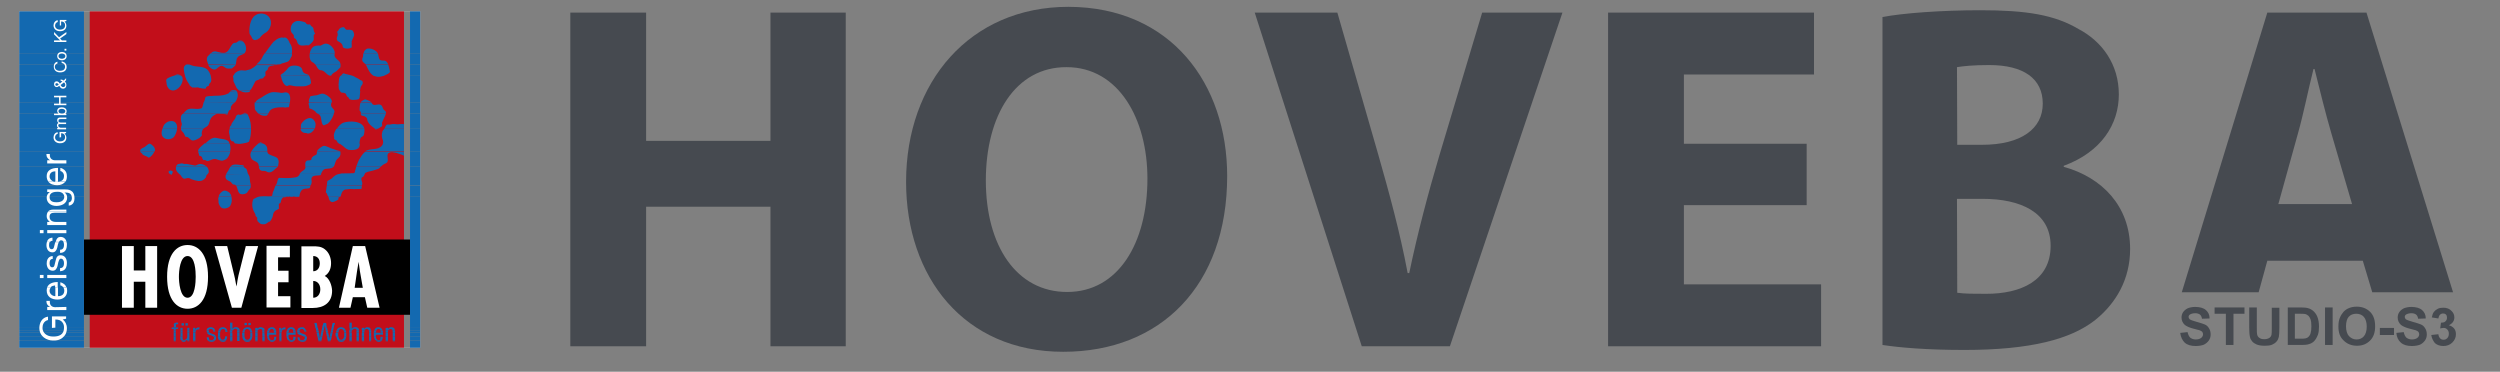 <?xml version="1.0" encoding="utf-8"?>
<!-- Generator: Adobe Illustrator 27.4.1, SVG Export Plug-In . SVG Version: 6.00 Build 0)  -->
<svg version="1.1" id="Ebene_1" xmlns="http://www.w3.org/2000/svg" xmlns:xlink="http://www.w3.org/1999/xlink" x="0px" y="0px"
	 viewBox="0 0 953 141.7" style="enable-background:new 0 0 953 141.7;" xml:space="preserve">
<rect x="0" y="0" width="953" height="141.7" fill="#808080" stroke="none"/>
<style type="text/css">
	.st0{fill:#C20E1A;}
	.st1{fill-rule:evenodd;clip-rule:evenodd;}
	
		.st2{clip-path:url(#SVGID_00000029759327588286932040000005645328913615274112_);fill-rule:evenodd;clip-rule:evenodd;fill:#FFFFFF;}
	
		.st3{clip-path:url(#SVGID_00000024002268311975424240000002040796232717327003_);fill-rule:evenodd;clip-rule:evenodd;fill:#1369B0;}
	
		.st4{clip-path:url(#SVGID_00000151523009776029335750000007542007014438241455_);fill-rule:evenodd;clip-rule:evenodd;fill:#1369B0;}
	
		.st5{clip-path:url(#SVGID_00000166640160669918085560000009977839690520728216_);fill-rule:evenodd;clip-rule:evenodd;fill:#1369B0;}
	
		.st6{clip-path:url(#SVGID_00000163047324827143730940000007188637838962581135_);fill-rule:evenodd;clip-rule:evenodd;fill:#1369B0;}
	
		.st7{clip-path:url(#SVGID_00000008150428237980899090000007260546951813343140_);fill-rule:evenodd;clip-rule:evenodd;fill:#1369B0;}
	
		.st8{clip-path:url(#SVGID_00000030475443738867367320000017804233058990693299_);fill-rule:evenodd;clip-rule:evenodd;fill:#1369B0;}
	
		.st9{clip-path:url(#SVGID_00000151529139773934885120000015846328154185939846_);fill-rule:evenodd;clip-rule:evenodd;fill:#1369B0;}
	
		.st10{clip-path:url(#SVGID_00000101824058917864215020000000279158662241605275_);fill-rule:evenodd;clip-rule:evenodd;fill:#1369B0;}
	
		.st11{clip-path:url(#SVGID_00000029735823268644748520000010354559112089319821_);fill-rule:evenodd;clip-rule:evenodd;fill:#1369B0;}
	
		.st12{clip-path:url(#SVGID_00000168116921976059459260000008565307719677523616_);fill-rule:evenodd;clip-rule:evenodd;fill:#1369B0;}
	
		.st13{clip-path:url(#SVGID_00000059300248105318010930000001075971538216045486_);fill-rule:evenodd;clip-rule:evenodd;fill:#1369B0;}
	
		.st14{clip-path:url(#SVGID_00000063621146755211448170000014212830217246631565_);fill-rule:evenodd;clip-rule:evenodd;fill:#1369B0;}
	
		.st15{clip-path:url(#SVGID_00000023262694046575047400000013880162373555652513_);fill-rule:evenodd;clip-rule:evenodd;fill:#1369B0;}
	
		.st16{clip-path:url(#SVGID_00000085237965349992748850000012714236320350747276_);fill-rule:evenodd;clip-rule:evenodd;fill:#1369B0;}
	
		.st17{clip-path:url(#SVGID_00000003794981628227441170000017696262060440564890_);fill-rule:evenodd;clip-rule:evenodd;fill:#1369B0;}
	
		.st18{clip-path:url(#SVGID_00000039110249933594858040000007586463465886805922_);fill-rule:evenodd;clip-rule:evenodd;fill:#1369B0;}
	
		.st19{clip-path:url(#SVGID_00000004531476466901537050000005610964187713115308_);fill-rule:evenodd;clip-rule:evenodd;fill:#1369B0;}
	
		.st20{clip-path:url(#SVGID_00000113314994926953518400000006463355216934952109_);fill-rule:evenodd;clip-rule:evenodd;fill:#1369B0;}
	
		.st21{clip-path:url(#SVGID_00000172436819884944579490000002309061824954497680_);fill-rule:evenodd;clip-rule:evenodd;fill:#1369B0;}
	
		.st22{clip-path:url(#SVGID_00000071550937707071189720000013946631112628557499_);fill-rule:evenodd;clip-rule:evenodd;fill:#1369B0;}
	
		.st23{clip-path:url(#SVGID_00000054986537670066642440000015788577418104692624_);fill-rule:evenodd;clip-rule:evenodd;fill:#1369B0;}
	
		.st24{clip-path:url(#SVGID_00000066493466578514036660000003170106750696203910_);fill-rule:evenodd;clip-rule:evenodd;fill:#1369B0;}
	
		.st25{clip-path:url(#SVGID_00000134954571178661814060000000185448884134229896_);fill-rule:evenodd;clip-rule:evenodd;fill:#1369B0;}
	
		.st26{clip-path:url(#SVGID_00000023977799540820609840000001232452992960623022_);fill-rule:evenodd;clip-rule:evenodd;fill:#FFFFFF;}
	
		.st27{clip-path:url(#SVGID_00000130612755311853145680000007147580824698211200_);fill-rule:evenodd;clip-rule:evenodd;fill:#FFFFFF;}
	
		.st28{clip-path:url(#SVGID_00000176752232668103464040000013697606931622283711_);fill-rule:evenodd;clip-rule:evenodd;fill:#FFFFFF;}
	
		.st29{clip-path:url(#SVGID_00000128468984211061581570000010595452823979143589_);fill-rule:evenodd;clip-rule:evenodd;fill:#FFFFFF;}
	
		.st30{clip-path:url(#SVGID_00000138563543047236753660000018049180036216615600_);fill-rule:evenodd;clip-rule:evenodd;fill:#FFFFFF;}
	
		.st31{clip-path:url(#SVGID_00000015319608435145924510000003659829321861588129_);fill-rule:evenodd;clip-rule:evenodd;fill:#FFFFFF;}
	
		.st32{clip-path:url(#SVGID_00000021801174093579336990000002426153107855863724_);fill-rule:evenodd;clip-rule:evenodd;fill:#FFFFFF;}
	
		.st33{clip-path:url(#SVGID_00000015329297702892602170000004767641404131061147_);fill:none;stroke:#FFFFFF;stroke-width:3.900273e-02;stroke-miterlimit:2.613;}
	.st34{fill:#464A50;}
	.st35{fill:none;}
</style>
<g>
	<rect x="34.2" y="4.3" class="st0" width="119.8" height="128.3"/>
	<rect x="32" y="91.3" class="st1" width="124.3" height="28.7"/>
	<g>
		<g>
			<g>
				<defs>
					<rect id="SVGID_1_" x="7.1" y="4.1" width="153.2" height="128.7"/>
				</defs>
				<clipPath id="SVGID_00000173135453553239591420000016227542261883483521_">
					<use xlink:href="#SVGID_1_"  style="overflow:visible;"/>
				</clipPath>
				
					<path style="clip-path:url(#SVGID_00000173135453553239591420000016227542261883483521_);fill-rule:evenodd;clip-rule:evenodd;fill:#FFFFFF;" d="
					M51,117.3v-9.9h4.4v9.9h4.5V93.8h-4.5v9.3H51v-9.3h-4.5v23.5H51z M71.5,117.7c4,0,7.8-3.2,7.8-12.2c0-8.9-3.8-12.1-7.8-12.1
					s-7.8,3.2-7.8,12.1C63.7,114.5,67.5,117.7,71.5,117.7 M74.6,105.5c0,1.9-0.2,8-3.1,8s-3.3-6.1-3.3-8c0-2.1,0.4-7.9,3.3-7.9
					S74.6,103.4,74.6,105.5 M92,117.3l6.4-23.5h-4.7L90.9,105c-0.3,1.3-0.5,2.7-0.7,4.2c-0.4-1.3-0.5-2.7-0.9-4.2l-2.7-11.2h-4.8
					l6.6,23.5H92z M110.7,117.3v-4.4H106v-5.3h4v-4.4h-4v-5.1h4.5v-4.4h-8.9v23.5h9.1V117.3z M119.4,107.1c1.6,0,2.7,1.3,2.7,3.2
					s-1.1,3.2-2.7,3.2V107.1z M123.8,105.2c1.7-1.1,2.4-2.8,2.4-4.9c0-1.9-0.7-4-2.4-5.3c-1.4-1.1-2.9-1.1-4.5-1.1h-4.4v23.5h4.4
					c4,0,7.3-1.9,7.3-6.6C126.5,108.8,125.6,106.1,123.8,105.2 M119.4,97.6c1.6,0,2.5,1.1,2.5,2.8s-0.9,3-2.5,3V97.6z M133.6,117.3
					l0.9-4h4.6l0.9,4h4.7l-5.5-23.5h-4.7l-5.3,23.5H133.6z M136.1,103.4l0.6-3.6l0.5,3.6l1.1,6.3h-3.1L136.1,103.4z"/>
			</g>
		</g>
		<g>
			<g>
				<defs>
					<rect id="SVGID_00000142158658803471588060000013177417574110798488_" x="7.1" y="4.1" width="153.2" height="128.7"/>
				</defs>
				<clipPath id="SVGID_00000182494975420717180470000000059918880852021890_">
					<use xlink:href="#SVGID_00000142158658803471588060000013177417574110798488_"  style="overflow:visible;"/>
				</clipPath>
				
					<path style="clip-path:url(#SVGID_00000182494975420717180470000000059918880852021890_);fill-rule:evenodd;clip-rule:evenodd;fill:#1369B0;" d="
					M156.3,129.7v2.9h3.9v-2.9H156.3z M150.6,129.7v0.4h-0.9v-0.4H150.6z M147.9,129.7v0.4H147v-0.4H147.9z M144.2,129.7
					L144.2,129.7c0.1,0,0.1,0,0.2,0h1.3c-0.4,0.5-1,0.6-1.3,0.6c-0.6,0-1-0.3-1.3-0.6H144.2z M141.5,129.7v0.4h-0.8v-0.4H141.5z
					 M138.8,129.7v0.4h-0.9v-0.4H138.8z M136.8,129.7v0.4h-0.9v-0.4H136.8z M134.1,129.7v0.4h-0.9v-0.4H134.1z M131.5,129.7
					c-0.3,0.4-0.8,0.6-1.4,0.6c-0.7,0-1.2-0.2-1.4-0.6H131.5z M126.1,129.7l-0.1,0.4h-1l-0.1-0.4H126.1z M122.6,129.7l-0.1,0.4h-1.1
					l-0.1-0.4H122.6z M115.1,129.7L115.1,129.7c0.1,0,0.1,0,0.2,0h1.5c-0.3,0.4-0.8,0.6-1.5,0.6c-0.8,0-1.2-0.3-1.5-0.6H115.1z
					 M110.9,129.7C110.9,129.7,111,129.7,110.9,129.7c0.1,0,0.1,0,0.2,0h1.3c-0.4,0.5-1,0.6-1.3,0.6c-0.6,0-1-0.3-1.3-0.6H110.9z
					 M107.3,129.7v0.4h-0.8v-0.4H107.3z M103.5,129.7C103.5,129.7,103.6,129.7,103.5,129.7c0.1,0,0.1,0,0.2,0h1.3
					c-0.4,0.5-1,0.6-1.3,0.6c-0.6,0-1-0.3-1.3-0.6H103.5z M100.9,129.7v0.4H100v-0.4H100.9z M98.2,129.7v0.4h-0.9v-0.4H98.2z
					 M95.7,129.7c-0.3,0.4-0.7,0.6-1.4,0.6c-0.7,0-1.2-0.2-1.5-0.6H95.7z M91.3,130h-0.9v-0.4h0.9V130z M88.6,129.7v0.4h-0.9v-0.4
					H88.6z M86.3,129.7c-0.2,0.3-0.6,0.6-1.2,0.6c-0.7,0-1.2-0.2-1.5-0.6H86.3z M80.4,129.7L80.4,129.7c0.1,0,0.1,0,0.2,0h1.5
					c-0.3,0.4-0.8,0.6-1.5,0.6c-0.8,0-1.2-0.3-1.5-0.6H80.4z M74.5,129.7v0.4h-0.9v-0.4H74.5z M72.2,129.7v0.4h-0.8v-0.4H72.2z
					 M70.1,129.7L70.1,129.7h1.1c-0.4,0.4-0.8,0.6-1.1,0.6c-0.6,0-0.9-0.2-1.1-0.6H70.1z M67,129.7v0.4h-0.8v-0.4H67z M7.3,129.7
					v2.9H32v-2.9H7.3z"/>
			</g>
		</g>
		<g>
			<g>
				<defs>
					<rect id="SVGID_00000051382627332308644180000008169674266510979970_" x="7.1" y="4.1" width="153.2" height="128.7"/>
				</defs>
				<clipPath id="SVGID_00000071540331877534791320000009200439173202242209_">
					<use xlink:href="#SVGID_00000051382627332308644180000008169674266510979970_"  style="overflow:visible;"/>
				</clipPath>
				
					<path style="clip-path:url(#SVGID_00000071540331877534791320000009200439173202242209_);fill-rule:evenodd;clip-rule:evenodd;fill:#1369B0;" d="
					M144.3,129.7c0.9,0,0.7-0.8,0.7-1.3h0.9c0,0.6-0.1,1-0.4,1.3H144.3z M113.7,129.7c-0.2-0.4-0.3-0.8-0.3-1.1h0.8
					c0,0.6,0.1,1.1,0.8,1.1H113.7z M111.1,129.7c0.9,0,0.7-0.8,0.7-1.3h0.9c0,0.6-0.1,1-0.3,1.3H111.1z M103.7,129.7
					c0.9,0,0.8-0.8,0.8-1.3h0.8c0,0.6-0.1,1-0.3,1.3H103.7z M79.1,129.7c-0.2-0.4-0.3-0.8-0.3-1.1h0.8c0,0.6,0.1,1.1,0.8,1.1H79.1z
					 M156.3,128.2v1.4h3.9v-1.4H156.3z M150.6,128.2v1.4h-0.9v-1.4H150.6z M147.9,128.2v1.4H147v-1.4H147.9z M143.3,128.2
					c0,0.7,0.2,1.4,0.9,1.4H143c-0.3-0.4-0.4-1-0.5-1.4H143.3z M141.5,128.2v1.4h-0.8v-1.4H141.5z M138.8,128.2v1.4h-0.9v-1.4H138.8
					z M136.8,128.2v1.4h-0.9v-1.4H136.8z M134.1,128.2v1.4h-0.9v-1.4H134.1z M129,128.2c0.1,0.7,0.3,1.4,1.1,1.3
					c0.7,0,1-0.7,1.1-1.3h0.8c-0.1,0.6-0.2,1.1-0.5,1.4h-2.8c-0.3-0.4-0.4-0.9-0.5-1.4H129z M125.4,128.2l0.1,1.1l0.2-1.1h0.8
					l-0.3,1.4h-1.3l-0.3-1.4H125.4z M121.8,128.2l0.1,1l0.2-1h0.8l-0.3,1.4h-1.3l-0.3-1.4H121.8z M116.9,128.2
					c0,0.1,0.1,0.3,0.1,0.5c0,0.4-0.1,0.7-0.3,1h-1.5c0.6,0,1-0.5,1-0.9c0-0.2-0.1-0.4-0.2-0.5L116.9,128.2z M110,128.2
					c0,0.7,0.2,1.4,0.9,1.4h-1.2c-0.3-0.4-0.4-1-0.5-1.4H110z M107.3,128.2v1.4h-0.8v-1.4H107.3z M102.6,128.2
					c0,0.7,0.2,1.4,0.9,1.4h-1.2c-0.3-0.4-0.4-1-0.5-1.4H102.6z M100.9,128.2v1.4H100v-1.4H100.9z M98.2,128.2v1.4h-0.9v-1.4H98.2z
					 M93.2,128.2c0.1,0.7,0.3,1.4,1.2,1.3c0.7,0,1-0.7,1-1.3h0.8c-0.1,0.6-0.2,1.1-0.5,1.4h-2.9c-0.3-0.4-0.4-0.9-0.5-1.4H93.2z
					 M91.3,128.2v1.4h-0.9v-1.4H91.3z M88.6,128.2v1.4h-0.9v-1.4H88.6z M83.9,128.2c0.1,0.7,0.3,1.4,1.1,1.3c0.6,0,0.8-0.5,0.8-1.3
					h0.8c0,0.3,0,0.9-0.4,1.4h-2.7c-0.3-0.3-0.4-0.8-0.5-1.4H83.9z M82.3,128.2c0,0.1,0.1,0.3,0.1,0.5c0,0.4-0.1,0.7-0.3,1h-1.5
					c0.6,0,1-0.5,1-0.9c0-0.2-0.1-0.4-0.3-0.5L82.3,128.2z M74.5,128.2v1.4h-0.9v-1.4H74.5z M72.2,128.2v1.4h-0.8v-0.2
					c-0.1,0.1-0.1,0.2-0.2,0.2h-1c0.5,0,1.2-0.5,1.2-1.2v-0.3h0.8V128.2z M69.6,128.2v0.7c0,0.5,0.2,0.7,0.5,0.7h-1.2
					c-0.1-0.2-0.2-0.5-0.2-0.8v-0.6L69.6,128.2L69.6,128.2z M67,128.2v1.4h-0.8v-1.4H67z M7.3,128.2v1.4H32v-1.4H7.3z"/>
			</g>
		</g>
		<g>
			<g>
				<defs>
					<rect id="SVGID_00000181797900217827734740000018055602347402622107_" x="7.1" y="4.1" width="153.2" height="128.7"/>
				</defs>
				<clipPath id="SVGID_00000001639770304393502780000007282217643503534208_">
					<use xlink:href="#SVGID_00000181797900217827734740000018055602347402622107_"  style="overflow:visible;"/>
				</clipPath>
				
					<path style="clip-path:url(#SVGID_00000001639770304393502780000007282217643503534208_);fill-rule:evenodd;clip-rule:evenodd;fill:#1369B0;" d="
					M156.3,126.8v1.4h3.9v-1.4L156.3,126.8z M150.6,128.2h-0.9v-1.4h0.9V128.2z M147.9,126.8v1.4H147v-1.4
					C147,126.8,147.9,126.8,147.9,126.8z M143.3,126.8L143.3,126.8l1.8,0.1v-0.1h0.9c0,0.3,0,0.6,0,0.8h-2.7c0,0.2,0,0.4,0,0.6h-0.8
					c0-0.3,0-0.6,0-0.8c0-0.2,0-0.4,0-0.7L143.3,126.8L143.3,126.8z M141.5,126.8v1.4h-0.8v-1.4
					C140.7,126.8,141.5,126.8,141.5,126.8z M138.8,126.8v1.4h-0.9v-1.4C137.9,126.8,138.8,126.8,138.8,126.8z M136.8,126.8v1.4h-0.9
					v-1.4C135.9,126.8,136.8,126.8,136.8,126.8z M134.1,126.8v1.4h-0.9v-1.4C133.2,126.8,134.1,126.8,134.1,126.8z M132,126.8
					c0,0.2,0,0.4,0,0.7c0,0.3,0,0.5,0,0.8h-0.8c0-0.3,0-0.5,0-0.7s0-0.5,0-0.7h0.8V126.8z M128.9,126.8c0,0.2,0,0.5,0,0.7
					s0,0.5,0,0.8H128c0-0.2-0.1-0.5-0.1-0.7s0-0.5,0-0.7h1V126.8z M126.8,126.8l-0.3,1.4h-0.8v-0.1l0.3-1.3L126.8,126.8L126.8,126.8
					z M125.1,126.8l0.3,1.3v0.1h-0.8l-0.3-1.4C124.3,126.8,125.1,126.8,125.1,126.8z M123.2,126.8l-0.3,1.4h-0.8l0.1-0.4l0.2-1.1
					h0.8C123.2,126.7,123.2,126.8,123.2,126.8z M121.6,126.8l0.2,1.1v0.4H121l-0.3-1.4L121.6,126.8L121.6,126.8z M114.5,126.8
					c0.2,0.2,0.6,0.3,1.1,0.5c0.8,0.2,1.1,0.5,1.2,1h-1c-0.3-0.2-0.8-0.4-1.3-0.6c-0.5-0.1-1-0.3-1.2-0.9H114.5z M110,126.8
					L110,126.8l1.8,0.1v-0.1h0.9c0,0.3,0,0.6,0,0.8H110c0,0.2,0,0.4,0,0.6h-0.8c0-0.3,0-0.6,0-0.8c0-0.2,0-0.4,0-0.7L110,126.8
					L110,126.8z M107.3,126.8c0,0.1,0,0.3,0,0.5v1h-0.8v-1.4L107.3,126.8L107.3,126.8z M102.6,126.8L102.6,126.8l1.8,0.1v-0.1h0.9
					c0,0.3,0,0.6,0,0.8h-2.7c0,0.2,0,0.4,0,0.6h-0.8c0-0.3,0-0.6,0-0.8c0-0.2,0-0.4,0-0.7L102.6,126.8L102.6,126.8z M100.9,128.2
					H100v-1.4h0.8L100.9,128.2L100.9,128.2z M98.2,126.8v1.4h-0.9v-1.4C97.3,126.8,98.2,126.8,98.2,126.8z M96.2,126.8
					c0,0.2,0,0.4,0,0.7c0,0.3,0,0.5,0,0.8h-0.8c0-0.3,0-0.5,0-0.7s0-0.5,0-0.7h0.8V126.8z M93.2,126.8c0,0.2,0,0.5,0,0.7
					s0,0.5,0,0.8h-0.8c0-0.2,0-0.5-0.1-0.7c0-0.2,0-0.5,0-0.7h0.9V126.8z M91.3,126.8v1.4h-0.9v-1.4
					C90.4,126.8,91.3,126.8,91.3,126.8z M88.6,126.8v1.4h-0.9v-1.4C87.7,126.8,88.6,126.8,88.6,126.8z M83.9,126.8
					c0,0.3,0,0.6,0,0.8c0,0.2,0,0.4,0,0.6h-0.8c0-0.2,0-0.4,0-0.6c0-0.3,0-0.5,0-0.8C83.1,126.8,83.9,126.8,83.9,126.8z M79.9,126.8
					c0.2,0.2,0.6,0.3,1.1,0.5c0.8,0.2,1.1,0.5,1.3,1h-0.9c-0.3-0.2-0.8-0.4-1.3-0.6c-0.5-0.1-1-0.3-1.2-0.9H79.9z M74.5,126.8
					c0,0.1,0,0.3,0,0.5v1h-0.9v-1.4L74.5,126.8L74.5,126.8z M72.2,126.8v1.4h-0.8v-1.4C71.4,126.8,72.2,126.8,72.2,126.8z
					 M69.6,126.8v1.4h-0.8v-1.4C68.8,126.8,69.6,126.8,69.6,126.8z M67,126.8v1.4h-0.8v-1.4C66.2,126.8,67,126.8,67,126.8z
					 M7.3,126.8v1.4H32v-1.4L7.3,126.8z"/>
			</g>
		</g>
		<g>
			<g>
				<defs>
					<rect id="SVGID_00000100353315221476359590000007282729516299604407_" x="7.1" y="4.1" width="153.2" height="128.7"/>
				</defs>
				<clipPath id="SVGID_00000168819838373022551270000012737815630258212029_">
					<use xlink:href="#SVGID_00000100353315221476359590000007282729516299604407_"  style="overflow:visible;"/>
				</clipPath>
				
					<path style="clip-path:url(#SVGID_00000168819838373022551270000012737815630258212029_);fill-rule:evenodd;clip-rule:evenodd;fill:#1369B0;" d="
					M156.3,125.9v0.9h3.9v-0.9H156.3z M150.6,125.9c0,0.1,0,0.1,0,0.2v0.7h-0.9v-0.2c0-0.3,0-0.5-0.1-0.7H150.6z M148,125.9
					c-0.1,0.2-0.1,0.3-0.1,0.6v0.3H147v-0.9H148z M145.8,125.9c0.1,0.3,0.1,0.6,0.2,0.9h-0.9c0-0.3,0-0.6-0.1-0.9H145.8z
					 M143.5,125.9c-0.1,0.3-0.2,0.6-0.2,0.9h-0.8c0-0.3,0.1-0.6,0.2-0.9H143.5z M141.5,125.9c0,0.1,0,0.1,0,0.2v0.7h-0.8v-0.2
					c0-0.3,0-0.5-0.1-0.7H141.5z M139,125.9c-0.1,0.2-0.1,0.3-0.1,0.6v0.3H138v-0.9H139z M136.8,125.9c0,0.1,0,0.2,0,0.3v0.6h-0.9
					v-0.3c0-0.2,0-0.4,0-0.6H136.8z M134.2,125.9c-0.1,0.2-0.2,0.4-0.2,0.7v0.2h-0.9v-0.9C133.1,125.9,134.2,125.9,134.2,125.9z
					 M131.8,125.9c0.1,0.3,0.2,0.6,0.2,0.9h-0.8c0-0.3-0.1-0.6-0.3-0.9H131.8z M129.2,125.9c-0.1,0.3-0.2,0.6-0.2,0.9h-0.9
					c0-0.3,0.1-0.6,0.2-0.9H129.2z M127,125.9l-0.2,0.9H126l0.2-0.9H127z M124.9,125.9l0.2,0.9h-0.8l-0.2-0.9H124.9z M123.4,125.9
					l-0.2,0.9h-0.8l0.2-0.9H123.4z M121.4,125.9l0.2,0.9h-0.9l-0.2-0.9H121.4z M116.7,125.9c0,0.1,0.1,0.3,0.1,0.5H116
					c0-0.2-0.1-0.3-0.1-0.5H116.7z M114.2,125.9c0,0.1,0,0.1,0,0.2c0,0.3,0.1,0.5,0.3,0.7h-1.1c-0.1-0.2-0.1-0.4-0.1-0.7
					c0-0.1,0-0.1,0-0.2H114.2z M112.6,125.9c0.1,0.3,0.1,0.6,0.1,0.9h-0.9c0-0.3,0-0.6-0.1-0.9H112.6z M110.2,125.9
					c-0.1,0.3-0.2,0.6-0.2,0.9h-0.8c0-0.3,0.1-0.6,0.2-0.9H110.2z M107.7,125.9c-0.2,0.2-0.3,0.5-0.4,0.9h-0.8v-0.9H107.7z
					 M105.2,125.9c0.1,0.3,0.1,0.6,0.1,0.9h-0.9c0-0.3,0-0.6-0.1-0.9H105.2z M102.8,125.9c-0.1,0.3-0.2,0.6-0.2,0.9h-0.8
					c0-0.3,0.1-0.6,0.2-0.9H102.8z M100.8,125.9c0,0.1,0,0.1,0,0.2v0.7H100v-0.2c0-0.3,0-0.5-0.1-0.7H100.8z M98.3,125.9
					c-0.1,0.2-0.1,0.3-0.1,0.6v0.3h-0.9v-0.9H98.3z M96,125.9c0.1,0.3,0.2,0.6,0.2,0.9h-0.8c0-0.3-0.1-0.6-0.2-0.9H96z M93.4,125.9
					c-0.1,0.3-0.2,0.6-0.2,0.9h-0.8c0-0.3,0.1-0.6,0.2-0.9H93.4z M91.3,125.9c0,0.1,0,0.2,0,0.3v0.6h-0.9v-0.3c0-0.2,0-0.4,0-0.6
					H91.3z M88.7,125.9c-0.1,0.2-0.2,0.4-0.2,0.7v0.2h-0.9v-0.9C87.6,125.9,88.7,125.9,88.7,125.9z M86.6,125.9
					c0.1,0.2,0.1,0.4,0.1,0.6h-0.8c0-0.2,0-0.4-0.1-0.6H86.6z M84.2,125.9c-0.2,0.3-0.2,0.6-0.3,0.9h-0.8c0-0.3,0.1-0.6,0.2-0.9
					H84.2z M82,125.9c0,0.1,0.1,0.3,0.1,0.5h-0.8c0-0.2-0.1-0.3-0.1-0.5H82z M79.6,125.9c0,0.1,0,0.1,0,0.2c0,0.3,0.1,0.5,0.3,0.7
					h-1c-0.1-0.2-0.1-0.4-0.1-0.7c0-0.1,0-0.1,0-0.2H79.6z M74.8,125.9c-0.2,0.2-0.3,0.5-0.3,0.9h-0.9v-0.9H74.8z M72.2,125.9v0.9
					h-0.8v-0.9H72.2z M69.6,125.9v0.9h-0.8v-0.9H69.6z M67,125.9v0.9h-0.8v-0.9H67z M7.3,125.9v0.9H32v-0.9H7.3z"/>
			</g>
		</g>
		<g>
			<g>
				<defs>
					<rect id="SVGID_00000163075260846422029450000015513777814490705291_" x="7.1" y="4.1" width="153.2" height="128.7"/>
				</defs>
				<clipPath id="SVGID_00000129165167744361297100000000328222644719547583_">
					<use xlink:href="#SVGID_00000163075260846422029450000015513777814490705291_"  style="overflow:visible;"/>
				</clipPath>
				
					<path style="clip-path:url(#SVGID_00000129165167744361297100000000328222644719547583_);fill-rule:evenodd;clip-rule:evenodd;fill:#1369B0;" d="
					M156.3,125v0.9h3.9V125H156.3z M147.9,125v0.4c0.1-0.1,0.2-0.3,0.4-0.4h1.8c0.3,0.2,0.4,0.5,0.4,0.9h-0.9
					c-0.1-0.3-0.3-0.5-0.7-0.5s-0.7,0.2-0.9,0.5h-1V125H147.9z M145.2,125c0.3,0.2,0.5,0.5,0.6,0.9H145c-0.1-0.3-0.3-0.5-0.7-0.5
					s-0.6,0.2-0.8,0.5h-0.8c0.1-0.4,0.3-0.7,0.6-0.9H145.2z M138.8,125v0.4c0.1-0.1,0.2-0.3,0.4-0.4h1.8c0.2,0.2,0.4,0.5,0.4,0.9
					h-0.9c-0.1-0.3-0.3-0.5-0.7-0.5s-0.8,0.2-0.9,0.5h-1V125H138.8z M134.1,125v0.4c0.1-0.2,0.2-0.3,0.4-0.4h2
					c0.2,0.2,0.3,0.5,0.4,0.9H136c-0.1-0.3-0.3-0.6-0.8-0.6c-0.4,0-0.7,0.2-0.9,0.6h-1V125H134.1z M131.1,125
					c0.3,0.2,0.5,0.5,0.7,0.9h-0.9c-0.2-0.3-0.5-0.5-0.9-0.5s-0.7,0.2-0.8,0.5h-0.9c0.2-0.4,0.4-0.7,0.7-0.9H131.1z M127.2,125
					l-0.2,0.9h-0.8l0.2-0.9H127.2z M124.7,125l0.2,0.9h-0.8L124,125H124.7z M123.6,125l-0.2,0.9h-0.8l0.2-0.9H123.6z M121.2,125
					l0.2,0.9h-0.9l-0.2-0.9H121.2z M116,125c0.3,0.2,0.5,0.5,0.6,0.9h-0.8c-0.1-0.3-0.3-0.5-0.7-0.5c-0.5,0-0.8,0.2-0.9,0.5h-0.8
					c0.1-0.4,0.2-0.7,0.6-0.9H116z M112,125c0.3,0.2,0.5,0.5,0.6,0.9h-0.9c-0.1-0.3-0.3-0.5-0.7-0.5s-0.6,0.2-0.8,0.5h-0.8
					c0.1-0.4,0.3-0.7,0.6-0.9H112z M107.2,125v0.7c0.1-0.3,0.3-0.6,0.6-0.7h1v0.6c-0.5-0.1-0.9,0-1.2,0.3h-1.2V125H107.2z
					 M104.6,125c0.3,0.2,0.5,0.5,0.6,0.9h-0.9c-0.1-0.3-0.3-0.5-0.7-0.5c-0.4,0-0.6,0.2-0.8,0.5H102c0.1-0.4,0.3-0.7,0.6-0.9H104.6z
					 M98.2,125v0.4c0.1-0.1,0.2-0.3,0.4-0.4h1.9c0.3,0.2,0.4,0.5,0.4,0.9H100c-0.1-0.3-0.3-0.5-0.7-0.5s-0.8,0.2-1,0.5h-1V125H98.2z
					 M95.3,125c0.3,0.2,0.5,0.5,0.7,0.9h-0.9c-0.2-0.3-0.5-0.5-0.9-0.5s-0.7,0.2-0.8,0.5h-0.8c0.1-0.4,0.4-0.7,0.7-0.9H95.3z
					 M88.6,125v0.4c0.1-0.2,0.2-0.3,0.4-0.4h2c0.2,0.2,0.3,0.5,0.4,0.9h-0.9c-0.1-0.3-0.3-0.6-0.8-0.6c-0.4,0-0.7,0.2-0.9,0.6h-1
					V125H88.6z M86,125c0.3,0.2,0.5,0.5,0.6,0.9h-0.8c-0.1-0.3-0.3-0.5-0.7-0.5c-0.4,0-0.7,0.2-0.9,0.5h-0.9
					c0.1-0.4,0.3-0.7,0.6-0.9H86z M81.4,125c0.3,0.2,0.5,0.5,0.6,0.9h-0.8c-0.1-0.3-0.3-0.5-0.8-0.5s-0.8,0.2-0.9,0.5h-0.8
					c0.1-0.4,0.2-0.7,0.6-0.9H81.4z M74.4,125v0.7c0.1-0.3,0.3-0.6,0.6-0.7h1v0.6c-0.5-0.1-0.9,0-1.2,0.3h-1.2V125H74.4z M72.2,125
					v0.9h-0.8V125H72.2z M69.6,125v0.9h-0.8V125H69.6z M67.9,125v0.4H67v0.5h-0.8v-0.5h-0.8V125H67.9z M7.3,125v0.9H32V125H7.3z"/>
			</g>
		</g>
		<g>
			<g>
				<defs>
					<rect id="SVGID_00000013184756561401824400000015579109185378036912_" x="7.1" y="4.1" width="153.2" height="128.7"/>
				</defs>
				<clipPath id="SVGID_00000164516459433676527370000001314700309044798638_">
					<use xlink:href="#SVGID_00000013184756561401824400000015579109185378036912_"  style="overflow:visible;"/>
				</clipPath>
				
					<path style="clip-path:url(#SVGID_00000164516459433676527370000001314700309044798638_);fill-rule:evenodd;clip-rule:evenodd;fill:#1369B0;" d="
					M148.3,125c0.2-0.2,0.5-0.3,0.8-0.3c0.4,0,0.8,0.1,1,0.3H148.3z M147,124.9h0.9v0.1L147,124.9L147,124.9z M143.3,125
					c0.2-0.2,0.5-0.3,0.9-0.3s0.7,0.1,1,0.3H143.3z M139.2,125c0.2-0.2,0.5-0.3,0.8-0.3c0.4,0,0.8,0.1,1,0.3H139.2z M137.9,124.9
					h0.9v0.1L137.9,124.9L137.9,124.9z M134.4,125c0.5-0.4,1.5-0.5,2,0H134.4z M129,125c0.3-0.2,0.6-0.3,1-0.3s0.8,0.1,1,0.3H129z
					 M114,125c0.3-0.2,0.7-0.3,1.2-0.3c0.3,0,0.6,0.1,0.9,0.3H114z M110.1,125c0.2-0.2,0.5-0.3,0.9-0.3s0.7,0.1,1,0.3H110.1z
					 M107.8,125c0.3-0.2,0.6-0.2,1-0.2v0.2H107.8z M106.5,124.9h0.8v0.1L106.5,124.9L106.5,124.9z M102.7,125
					c0.2-0.2,0.5-0.3,0.9-0.3s0.7,0.1,1,0.3H102.7z M98.5,125c0.2-0.2,0.5-0.3,0.8-0.3c0.4,0,0.8,0.1,1,0.3H98.5z M97.3,124.9h0.9
					v0.1L97.3,124.9L97.3,124.9z M93.3,125c0.3-0.2,0.6-0.3,1.1-0.3c0.4,0,0.7,0.1,1,0.3H93.3z M88.9,125c0.5-0.4,1.5-0.5,2,0H88.9z
					 M83.9,125c0.3-0.2,0.6-0.3,1.1-0.3c0.3,0,0.7,0.1,0.9,0.3H83.9z M79.3,125c0.3-0.2,0.7-0.3,1.1-0.3c0.3,0,0.7,0.1,0.9,0.3H79.3
					z M75,125c0.3-0.2,0.6-0.2,1.1-0.2v0.2H75z M73.6,124.9h0.8v0.1L73.6,124.9L73.6,124.9z M71.4,124.9h0.8v0.1L71.4,124.9
					L71.4,124.9z M68.8,124.9h0.8v0.1L68.8,124.9L68.8,124.9z M156.3,123.9v1.1h3.9v-1.1H156.3z M134.1,123.9v1.1h-0.9v-1.1H134.1z
					 M127.4,123.9l-0.2,1.1h-0.8l0.2-1.1H127.4z M124.4,123.9l0.2,1.1H124l-0.1-0.3l-0.2-0.8C123.7,123.9,124.4,123.9,124.4,123.9z
					 M123.7,123.9v0.8l-0.1,0.3h-0.8l0.2-1.1C123,123.9,123.7,123.9,123.7,123.9z M120.9,123.9l0.2,1.1h-0.9l-0.2-1.1H120.9z
					 M95.6,124h-0.9v-0.1L95.6,124L95.6,124z M94.1,124h-0.9v-0.1L94.1,124L94.1,124z M88.6,123.9v1.1h-0.9v-1.1H88.6z M71.6,124.1
					h-0.9v-0.2h0.9V124.1z M70.1,124.1h-0.9v-0.2h0.9V124.1z M67.1,123.9c0,0.1,0,0.1,0,0.2v0.6H68v0.2h-2.5v-0.2h0.8V124
					c0,0,0,0,0-0.1H67.1z M7.3,123.9v1.1H32v-1.1H7.3z"/>
			</g>
		</g>
		<g>
			<g>
				<defs>
					<rect id="SVGID_00000070100121150926184230000013734794074731553212_" x="7.1" y="4.1" width="153.2" height="128.7"/>
				</defs>
				<clipPath id="SVGID_00000072244256671554521730000010484146884321590696_">
					<use xlink:href="#SVGID_00000070100121150926184230000013734794074731553212_"  style="overflow:visible;"/>
				</clipPath>
				
					<path style="clip-path:url(#SVGID_00000072244256671554521730000010484146884321590696_);fill-rule:evenodd;clip-rule:evenodd;fill:#1369B0;" d="
					M133.2,123h0.9v0.9h-0.9V123z M126.6,123.9l0.2-0.8h0.9l-0.2,0.8H126.6z M123.1,123.9l0.2-0.8h1l0.2,0.8h-0.7v-0.2v0.2H123.1z
					 M120,123.9l-0.2-0.8h0.9l0.2,0.8H120z M94.7,123.9v-0.8h0.9v0.8H94.7z M93.2,123.1h0.9v0.8h-0.9V123.1z M87.7,123h0.9v0.9h-0.9
					V123z M70.7,123.2h0.9v0.7h-0.9V123.2z M69.2,123.2h0.9v0.7h-0.9V123.2z M66.2,123.9c0-1,1.2-1,1.7-0.9v0.6
					c-0.4,0-0.8-0.1-0.9,0.3H66.2z M156.3,99.4v24.5h3.9V99.4H156.3z M7.3,99.4v24.5H32V99.4H7.3z"/>
			</g>
		</g>
		<g>
			<g>
				<defs>
					<rect id="SVGID_00000130610916671257240360000003986131123467460736_" x="7.1" y="4.1" width="153.2" height="128.7"/>
				</defs>
				<clipPath id="SVGID_00000106847562074907065410000015285148618618158227_">
					<use xlink:href="#SVGID_00000130610916671257240360000003986131123467460736_"  style="overflow:visible;"/>
				</clipPath>
				
					<path style="clip-path:url(#SVGID_00000106847562074907065410000015285148618618158227_);fill-rule:evenodd;clip-rule:evenodd;fill:#1369B0;" d="
					M156.3,75v24.5h3.9V75H156.3z M129.6,75c-0.2,0.1-0.5,0.2-0.6,0.4V76c-0.4,0.4-2,1.2-2.5,1c-0.9-0.2-1.2-1.3-1.3-2.1L129.6,75
					L129.6,75z M114,75l-0.2,0.1c-0.4-0.1-0.8,0.1-1.1,0c-0.1,0-0.2-0.1-0.3-0.1H114z M111.7,75c-0.2,0.1-0.4,0.1-0.7,0.1
					c-0.1,0-0.2-0.1-0.3-0.1H111.7z M110.1,75c-0.1,0-0.2,0.1-0.3,0.1s-0.2-0.1-0.2-0.1H110.1z M109.2,75c-0.1,0.1-0.3,0.1-0.4,0.2
					c-0.4,0.1-0.8-0.2-1,0.2c-0.6,0.4-0.6,1.3-0.9,2l-0.6,0.3v1.9c-0.3,0.1-0.4,0.2-0.7,0.4c-0.3,0.1-0.7,0.3-0.9,0.6
					c-0.6,0.5-0.6,1.4-0.8,2.1c-0.2,0.5-0.6,1.4-1.1,1.8c-0.2,0-0.4,0-0.5,0.2c-0.7,0.4-0.9,0.8-1.7,0.8c-0.7,0-1.2,0-1.7-0.5
					c-0.3-0.3-0.7-0.5-0.8-1c-0.2-0.3,0-0.6,0-0.9c-0.2-0.3-0.4-0.6-0.7-0.8c0.2-0.6-0.6-1.4-0.8-2.1c-0.5-1.1-0.6-2.6-0.2-3.9
					c0.1-0.5,0.7-0.6,1-0.8c0.5-0.3,1-0.5,1.6-0.6h10.2V75z M88.2,75c0.3,1.1,0.2,2.4-0.4,3.4c-0.7,1.1-2.9,1.5-3.7,0.5
					c-0.4-0.5-0.7-1.1-0.8-1.6c0-0.4,0-0.6,0-0.9s-0.2-0.5-0.1-0.7c0-0.2,0.1-0.5,0.2-0.6h4.8V75z M7.3,75v24.5H32V75H7.3z"/>
			</g>
		</g>
		<g>
			<g>
				<defs>
					<rect id="SVGID_00000178198985037326057360000008470337229311581585_" x="7.1" y="4.1" width="153.2" height="128.7"/>
				</defs>
				<clipPath id="SVGID_00000085961123731586366280000005077494414380759172_">
					<use xlink:href="#SVGID_00000178198985037326057360000008470337229311581585_"  style="overflow:visible;"/>
				</clipPath>
				
					<path style="clip-path:url(#SVGID_00000085961123731586366280000005077494414380759172_);fill-rule:evenodd;clip-rule:evenodd;fill:#1369B0;" d="
					M83.3,75C83.3,74.9,83.3,74.9,83.3,75c0.3-1.1,1.1-2,2-2.3c0.7-0.2,1.6,0.3,2.1,0.7c0.4,0.4,0.7,1,0.9,1.6H83.3z M156.3,70.7V75
					h3.9v-4.3H156.3z M138,70.7c-0.1,0.4-0.2,0.9-0.2,1.3c-1,0-2,0.1-2.9,0.1c-1.2-0.1-1.7-0.1-2.8,0.1c-0.3,0-0.5,0-0.7,0.1
					c-0.6,0.2-1.2,1.1-1.3,1.8c-0.2,0.2-0.1,0.4-0.2,0.7c-0.1,0.1-0.2,0.2-0.3,0.2h-4.4v-0.1c-0.3-0.3-0.5-0.5-0.5-1l-0.5-0.6
					l0.4-2.7L138,70.7L138,70.7z M118.4,70.7L118.4,70.7c-0.2,0.3-0.1,0.7-0.3,0.9c-0.5,0.4-1.6,0.2-2.1,0.4c-1.4,0.2-1.8,1.9-1.9,3
					H114h-1.6c-0.1-0.1-0.2-0.1-0.4-0.1c-0.1,0-0.2,0-0.3,0.1h-1c-0.1,0-0.2-0.1-0.4-0.1c-0.1,0-0.1,0-0.2,0.1h-0.5l-0.1-0.1
					c-0.1,0-0.2,0-0.3,0.1h-10c0.5-0.1,0.9-0.2,1.4-0.2c0.8-0.1,2.4,0.4,3.1-0.2c0.2-0.2,0.1-0.6,0.2-0.8c0.1-0.5,0.2-0.8,0.4-1.1
					c0.2-0.7,0.5-1.3,0.7-2C105,70.7,118.4,70.7,118.4,70.7z M95.6,70.7c0,0.1,0,0.3,0,0.4c-0.1,1-0.5,0.9-1,1.7
					c-0.2,0.2-0.3,0.6-0.6,0.8c-0.7,0.5-2.2,0.7-2.8,0c-0.7-0.8-0.6-2.2-1.3-2.9H95.6z M7.3,70.7V75H32v-4.3H7.3z"/>
			</g>
		</g>
		<g>
			<g>
				<defs>
					<rect id="SVGID_00000042728419274531285290000016792211955951410838_" x="7.1" y="4.1" width="153.2" height="128.7"/>
				</defs>
				<clipPath id="SVGID_00000112618262306201673070000017134442718758336905_">
					<use xlink:href="#SVGID_00000042728419274531285290000016792211955951410838_"  style="overflow:visible;"/>
				</clipPath>
				
					<path style="clip-path:url(#SVGID_00000112618262306201673070000017134442718758336905_);fill-rule:evenodd;clip-rule:evenodd;fill:#1369B0;" d="
					M156.3,66.3v4.3h3.9v-4.3H156.3z M139,66.3c-0.1,0.3-0.2,0.6-0.4,0.9s-0.7,0.3-0.8,0.7c-0.2,0.5,0.2,1.2,0.3,1.8
					c0,0.3,0,0.6-0.1,0.9h-13.4l0.2-1.6c0.5-0.3,1-0.6,1.6-0.9c0.7-0.7,1.5-1.5,2.5-1.7c0.5-0.1,0.9-0.2,1.4-0.3L139,66.3z
					 M122.4,66.3c0,0.1-0.1,0.3-0.1,0.4c-1,0.4-2.7-0.1-3.4,0.9c-0.4,0.6,0,1.3-0.1,1.9c0,0.4-0.2,0.7-0.3,1.1h-13.3
					c0.1-0.3,0.3-0.6,0.4-0.9c0.2-0.6,0.2-1.4,0.7-1.9c1.6,0,3.3,0.2,4.8,0c1-0.2,2.2,0,2.9-1c0.1-0.2,0.2-0.3,0.3-0.5H122.4z
					 M94.6,66.3c0.1,0.3,0.3,0.6,0.5,1c0.1,0.5,0.1,1.1,0.2,1.7c0,0.5,0.3,1.1,0.3,1.7h-5.7c-0.1-0.1-0.1-0.1-0.2-0.2
					c-0.2-0.2-0.6-0.1-0.9-0.2c-0.4-0.3-0.6-0.8-0.9-1c-0.6-0.4-1.6-0.6-1.8-1.3c-0.3-0.5-0.1-1.1,0.1-1.6L94.6,66.3z M79.1,66.3
					c-0.1,0.1-0.1,0.2-0.2,0.3c-0.3,0.2-0.3,0.7-0.4,1c-0.7,1-1.6,1.5-2.9,1.4c-0.9-0.1-1.9-0.4-2.7-0.7c-0.4-0.2-0.6-0.4-0.9-0.4
					c-0.7-0.2-1.7,0.5-2.1,0.1c-0.6-0.3-0.9-1.1-1.2-1.4c-0.1-0.1-0.3-0.3-0.4-0.4L79.1,66.3L79.1,66.3z M65.6,66.3l-0.1,0.3
					c-0.3,0-0.5-0.1-0.7-0.3H65.6z M7.3,66.3v4.3H32v-4.3H7.3z"/>
			</g>
		</g>
		<g>
			<g>
				<defs>
					<rect id="SVGID_00000090287836667419925010000009680323775466096293_" x="7.1" y="4.1" width="153.2" height="128.7"/>
				</defs>
				<clipPath id="SVGID_00000004543107046030913920000014968889120288290955_">
					<use xlink:href="#SVGID_00000090287836667419925010000009680323775466096293_"  style="overflow:visible;"/>
				</clipPath>
				
					<path style="clip-path:url(#SVGID_00000004543107046030913920000014968889120288290955_);fill-rule:evenodd;clip-rule:evenodd;fill:#1369B0;" d="
					M64.7,66.3c-0.2-0.2-0.4-0.5-0.5-0.8c0.5-0.6,1.2-0.7,1.7,0l-0.3,0.8H64.7z M156.3,63.5v2.9h3.9v-2.9H156.3z M145.2,63.5
					c-0.4,0.3-0.6,0.7-1.1,0.9c-0.7,0.2-1.4,0.5-2.2,0.7s-1.7,0.3-2.4,0.7c-0.3,0.1-0.4,0.3-0.5,0.6h-8.6c0.6-0.1,1.3-0.2,1.9-0.2
					c0.6,0,1,0,1.5-0.1s0.9,0.1,1.3-0.2c0.3-0.3,0.2-0.9,0.4-1.2c0.1-0.3,0.2-0.8,0.3-1.2C135.8,63.5,145.2,63.5,145.2,63.5z
					 M127.2,63.5L127.2,63.5c-0.8,0.9-2.2,0.7-3.2,0.9c-0.9,0.2-1.3,1.1-1.6,1.9h-8.2c0.2-0.3,0.4-0.6,0.7-0.8
					c0.5-0.5,1.3-0.7,1.5-1.4c0.1-0.2,0.1-0.4,0-0.7h10.8C127.2,63.4,127.2,63.5,127.2,63.5z M105.9,63.5c-0.4,0.5-1,0.8-1.4,1.3
					c-0.7,0.6-1.3,1-2.1,0.9c-0.6-0.1-1-0.5-1.3-0.5c-0.8-0.2-1.5,0.2-2.1-0.6c-0.2-0.3-0.3-0.7-0.3-1h7.2
					C105.9,63.6,105.9,63.5,105.9,63.5z M93,63.5l0.1,0.3c0.2,0.3,0.6,0.3,0.8,0.6c0.3,0.3,0.3,1,0.5,1.5c0,0.2,0.1,0.3,0.2,0.5
					h-8.4c0.2-0.5,0.5-0.9,0.8-1.3c0.3-0.5,0.5-1.1,0.9-1.6H93z M78.8,63.5c0.5,0.5,0.8,1.2,0.8,2.1c-0.1,0.4-0.3,0.5-0.5,0.8H68.4
					c-0.5-0.5-1-0.9-1.2-1.5C67,64.5,67,64,67.1,63.5H78.8z M7.3,63.5v2.9H32v-2.9H7.3z"/>
			</g>
		</g>
		<g>
			<g>
				<defs>
					<rect id="SVGID_00000167379857815258804640000009274851245300372158_" x="7.1" y="4.1" width="153.2" height="128.7"/>
				</defs>
				<clipPath id="SVGID_00000089557245634038239920000006577270570633161659_">
					<use xlink:href="#SVGID_00000167379857815258804640000009274851245300372158_"  style="overflow:visible;"/>
				</clipPath>
				
					<path style="clip-path:url(#SVGID_00000089557245634038239920000006577270570633161659_);fill-rule:evenodd;clip-rule:evenodd;fill:#1369B0;" d="
					M87.9,63.5c0.2-0.3,0.5-0.5,0.8-0.6c1.3-0.5,2.8,0.1,4.1,0.1l0.1,0.5H87.9z M67.1,63.5c0.1-0.3,0.3-0.6,0.5-0.8
					c0.3-0.2,1.1-0.3,1.5-0.4c0.4-0.1,0.6,0.1,1.1,0.2c0.3,0,0.7,0,1.1,0c0.8,0.2,1.6,0.3,2.5,0.5c0.4,0.1,0.5,0.2,1,0
					c0.3-0.2,1.1-0.5,1.5-0.5c0.9,0,1.8,0.4,2.4,1H67.1z M156.3,60.6v2.9h3.9v-2.9H156.3z M147.8,60.6c0.1,0.6,0,1.3-0.6,1.6
					c-0.8,0.3-1.4,0.7-2,1.3l0,0h-9.4c0.1-0.2,0.1-0.3,0.2-0.5c0.3-0.8,0.6-1.6,1-2.4L147.8,60.6z M128.6,60.6L128.6,60.6
					c-0.9,0.8-0.8,2.1-1.4,2.9h-10.8c0-0.7-0.2-1.5,0.3-2c0.4-0.6,1.3-0.2,1.8-0.5c0.1-0.1,0.2-0.2,0.3-0.4H128.6z M105.9,60.6
					c0.3,0.4,0.4,1,0.3,1.6c-0.2,0.3,0,0.7-0.2,1.1c0,0.1-0.1,0.1-0.1,0.2h-7.2c-0.1-0.5-0.1-1-0.4-1.3c-0.7-0.8-1.8-0.9-2.4-1.6
					H105.9z M86.3,60.6C86,60.8,85.6,61,85,61.2c-0.9,0.3-2.2-0.6-3.2-0.6s-1.9,0.8-2.8,0.8c-0.3,0-0.6-0.4-0.9-0.4
					c-0.1-0.1-0.4,0.1-0.5,0.1c-0.2-0.2-0.3-0.3-0.3-0.5H86.3z M7.3,60.6v2.9H32v-2.9H7.3z"/>
			</g>
		</g>
		<g>
			<g>
				<defs>
					<rect id="SVGID_00000097487150335804581240000005291956277683264674_" x="7.1" y="4.1" width="153.2" height="128.7"/>
				</defs>
				<clipPath id="SVGID_00000074401954407646168030000001459581340548597419_">
					<use xlink:href="#SVGID_00000097487150335804581240000005291956277683264674_"  style="overflow:visible;"/>
				</clipPath>
				
					<path style="clip-path:url(#SVGID_00000074401954407646168030000001459581340548597419_);fill-rule:evenodd;clip-rule:evenodd;fill:#1369B0;" d="
					M156.3,57.7v2.9h3.9v-2.9H156.3z M154,57.7v1.7l0,0c-0.6-0.4-1.6-0.7-2.3-0.9c-0.6-0.3-1.1-0.3-1.6-0.4c-1-0.3-2.4,0-2.4,1.2
					c0,0.3,0.1,0.8,0.1,1.4H137c0.5-0.9,1.1-1.8,1.8-2.5c0.1-0.1,0.3-0.2,0.4-0.3H154V57.7z M129.7,57.7L129.7,57.7
					c0.1,0.1,0,0.4,0.1,0.6c0.1,1.1-0.4,1.6-1.2,2.3h-9.9c0.1-0.3,0.2-0.7,0.5-0.8c0.3-0.5,1-0.5,1.4-0.9c0.3-0.3,0.1-0.8,0.3-1.1
					L129.7,57.7z M101.9,57.7c0,0.3,0.1,0.5,0.2,0.7c0.5,0.7,2.3,1.1,3.1,1.5c0.3,0.2,0.6,0.4,0.8,0.7H96c-0.1-0.1-0.2-0.2-0.3-0.4
					c-0.4-0.9-0.3-1.7,0.1-2.5H101.9z M87.8,57.7c-0.1,0.2-0.1,0.5-0.2,0.8c-0.4,1-0.7,1.6-1.3,2.1h-9.1c-0.1-0.2-0.1-0.5-0.2-0.7
					c-0.3-0.4-0.8-0.5-1.1-0.6c0-0.6-0.4-1.2-0.3-1.6H87.8z M58.9,57.7c-0.4,0.9-1.4,2.3-2.3,2.4c-0.6-0.7-2.4-0.8-2.4-1.6
					c-0.3-0.1-0.7-0.5-0.8-0.8L58.9,57.7z M7.3,57.7v2.9H32v-2.9H7.3z"/>
			</g>
		</g>
		<g>
			<g>
				<defs>
					<rect id="SVGID_00000168113220652243396970000002463314231323317923_" x="7.1" y="4.1" width="153.2" height="128.7"/>
				</defs>
				<clipPath id="SVGID_00000079470913972713157460000007055992966813014672_">
					<use xlink:href="#SVGID_00000168113220652243396970000002463314231323317923_"  style="overflow:visible;"/>
				</clipPath>
				
					<path style="clip-path:url(#SVGID_00000079470913972713157460000007055992966813014672_);fill-rule:evenodd;clip-rule:evenodd;fill:#1369B0;" d="
					M120.8,57.7C120.8,57.6,120.8,57.6,120.8,57.7c0.3-0.7,2-2.1,2.7-2.1c0.5-0.1,1.9,0.6,2.6,0.9c0.7,0.2,1.5,0.5,2.3,0.8
					c0.3,0.1,0.9,0.1,1.2,0.5h-8.8L120.8,57.7L120.8,57.7z M156.3,54.8v2.9h3.9v-2.9H156.3z M154,54.8v2.9h-14.8
					c1.9-1.4,4.8-0.2,6.4-2.2c0.1-0.2,0.3-0.4,0.4-0.7H154z M137.2,54.8c0,0.4-0.1,0.9-0.3,1.3c-0.6,1.2-3,1.2-4.1,1
					c-1.3-0.5-1.7-1.3-2.7-1.9c-0.1-0.1-0.3-0.2-0.4-0.3L137.2,54.8L137.2,54.8z M100.5,54.8c0.8,0.4,1.4,1.1,1.4,2
					c0,0.2,0,0.6,0,0.9h-6.1c0.4-0.7,1-1.4,1.5-1.9c0.3-0.2,0.7-0.7,1.1-1H100.5z M87.6,54.8c0.1,0.3,0.1,0.6,0.2,0.9
					c0.1,0.9,0.1,1.3-0.1,2H75.5c0,0,0,0,0-0.1c0-0.9,1.4-2,2-2.5c0.1-0.1,0.3-0.2,0.4-0.4L87.6,54.8z M57.2,54.8
					c0.4,0.1,0.9,0.6,1.2,0.9c0.4,0.4,0.7,0.9,0.7,1.6c0,0.1-0.1,0.2-0.1,0.4h-5.5c-0.1-0.2-0.1-0.3,0-0.4c0-0.7,1.3-1,1.7-1.3
					c0.3-0.2,1.1-1,1.6-1.2H57.2z M7.3,54.8v2.9H32v-2.9H7.3z"/>
			</g>
		</g>
		<g>
			<g>
				<defs>
					<rect id="SVGID_00000071558139945585893830000003086823892075796668_" x="7.1" y="4.1" width="153.2" height="128.7"/>
				</defs>
				<clipPath id="SVGID_00000119830749190496464190000017175176983870689947_">
					<use xlink:href="#SVGID_00000071558139945585893830000003086823892075796668_"  style="overflow:visible;"/>
				</clipPath>
				
					<path style="clip-path:url(#SVGID_00000119830749190496464190000017175176983870689947_);fill-rule:evenodd;clip-rule:evenodd;fill:#1369B0;" d="
					M98.3,54.8c0.3-0.2,0.6-0.4,0.9-0.5c0.2-0.1,0.5,0.1,0.8,0.3c0.1,0.1,0.3,0.1,0.4,0.2H98.3z M78.1,54.8c1-0.8,1.9-1.9,3.2-2.2
					c0.7-0.3,1.5,0.1,2.3,0.2c1,0.2,2.3,0.2,3.3,0.9c0.3,0.2,0.5,0.6,0.6,1.1H78.1z M56.7,54.8c0.1,0,0.2-0.1,0.3,0
					c0.1,0,0.1,0,0.2,0H56.7z M156.3,49.1v5.8h3.9v-5.8H156.3z M154,49.1v5.8h-8.1c0.2-0.4,0.2-0.9,0.1-1.3
					c-0.1-0.4-0.3-0.6-0.3-0.9c-0.2-0.7-0.2-1.6,0-2.2c0-0.6,0.5-1,0.8-1.4C146.5,49.1,154,49.1,154,49.1z M143.9,49.1
					c-0.2,0.1-0.4,0.2-0.6,0.3c-0.2-0.1-0.3-0.2-0.5-0.3H143.9z M138.9,49.1c0,0.1,0,0.2,0,0.2c0.1,0.6,0,1.9-0.4,2.5
					c-0.3,0.3-1,0.4-1.1,1c-0.3,0.6-0.3,1.4-0.4,2.1h-7.5c-0.3-0.2-0.6-0.4-0.8-0.6c-0.2-0.2-0.2-0.6-0.4-0.7
					c-0.2-0.3-0.7-0.3-0.9-0.6c-0.1-0.1,0-0.5,0-0.6c-0.1-0.4-0.2-0.6-0.1-1.1c0.1-0.7,0.5-1.5,0.9-2.2L138.9,49.1z M119.9,49.1
					c-0.5,1-1.4,1.8-2.6,1.8c-0.1,0-0.5-0.2-0.6-0.2c-0.7,0-1.2-0.1-1.7-0.6c-0.4-0.4-0.4-0.6-0.4-1H119.9z M95.7,49.1
					c0,1.2-0.1,2.5-0.4,3.7c-0.2,0.3-0.2,0.9-0.4,1.2c-0.7,0.5-1.7,0.5-2.4,0.7c-1,0.2-1.6,0.2-2.5,0c-0.1-0.1-0.3,0.1-0.4,0
					c-0.2-0.1-0.4-0.6-0.5-0.7c-0.3-0.2-0.7-0.1-0.9-0.3c-0.5-0.5-0.5-1-0.6-1.6c0-0.7-0.3-1.2-0.3-1.8c0-0.4,0.1-0.7,0.2-1.1
					c0,0,0,0,0-0.1L95.7,49.1z M77.5,49.1c-0.1,0.1-0.1,0.1-0.2,0.2c-0.2,0.4-0.4,1-0.4,1.5c-0.1,0.1,0.1,0.5,0.1,0.8
					c-0.2,0.3-0.7,0.7-1,1c-0.8,0.5-2.2,1.3-3.1,0.8c-0.7-0.5-1.2-1.4-2.1-1.2c-0.3-0.3-0.4-0.8-0.6-1.1C70,50.5,69.1,50,69,49.3
					c0-0.1,0-0.2,0-0.2H77.5z M67.5,49.1c-0.1,1.1-0.6,2.3-1.2,3.1c-1.5,1.6-4.7,1-4.7-1.5c0-0.6,0.2-1.1,0.3-1.6H67.5z M7.3,49.1
					v5.8H32v-5.8H7.3z"/>
			</g>
		</g>
		<g>
			<g>
				<defs>
					<rect id="SVGID_00000173854052899591807000000016851146793748094138_" x="7.1" y="4.1" width="153.2" height="128.7"/>
				</defs>
				<clipPath id="SVGID_00000146485388266666102070000005942066631913016979_">
					<use xlink:href="#SVGID_00000173854052899591807000000016851146793748094138_"  style="overflow:visible;"/>
				</clipPath>
				
					<path style="clip-path:url(#SVGID_00000146485388266666102070000005942066631913016979_);fill-rule:evenodd;clip-rule:evenodd;fill:#1369B0;" d="
					M146.5,49.1c0-0.1,0.1-0.1,0.1-0.2c0.3-0.4,0.4-1.2,1-1.4c0.2-0.1,0.6,0,0.9,0c0.6-0.1,1.3-0.3,2.1-0.2c0.2,0,0.5,0.1,0.9,0.1
					c0.8,0,1.5-0.2,2.3-0.1h0.2v1.8C154,49.1,146.5,49.1,146.5,49.1z M128.4,49.1c0.6-1,1.5-1.9,2.4-2.3c2.3-0.8,7.4-0.9,8.1,2.3
					H128.4z M114.7,49.1c0-0.1,0-0.2,0-0.4c0-1.1-0.1-1.4,0.7-2.2c0.6-0.8,1.5-1.3,2.5-1.5c1.3-0.2,2.4,1.3,2.4,2.4
					c0,0.5-0.1,1.1-0.3,1.6h-5.3C114.7,49,114.7,49.1,114.7,49.1z M61.9,49.1c0.1-0.3,0.3-0.6,0.4-1c0.3-0.9,1.5-1.8,2.4-1.9
					c2.2-0.4,3,1.2,2.8,2.9H61.9z M156.3,43.3v5.8h3.9v-5.8H156.3z M147.1,43.3c-0.2,1-1.1,2.3-1.4,3.3c-0.3,0.4,0.2,1.1-0.1,1.5
					c-0.3,0.3-1,0.6-1.6,1h-1c-0.8-0.6-1.7-1.2-2.3-2c-0.2-0.3-0.5-0.7-0.6-1c-0.2-0.4,0-0.8-0.3-1.1c-0.4-0.6-1.3-0.9-1.9-0.9
					c-0.3-0.3-0.3-0.5-0.4-0.8H147.1z M127.3,43.3c0,0.1-0.1,0.2-0.1,0.3c-0.4,1.2-1.1,2.5-2.2,3.5c-0.5,0.3-1,0.4-1.6,0.7
					c-1-0.4-0.8-2.8-1.3-3.6c-0.2-0.4-0.5-0.6-0.8-0.8L127.3,43.3z M102.3,43.3c-0.2,0.3-0.4,0.6-0.7,0.8c-1.2,0.2-2.2-0.1-3-0.8
					H102.3z M94.1,43.3c0.8,0.7,1.2,2.7,1.4,3.5c0.1,0.7,0.2,1.5,0.2,2.3h-8.1c0-0.2-0.1-0.4,0-0.6c0-0.3,0.3-0.5,0.5-0.7
					c0.2-0.4,0.2-0.9,0.5-1.1c0.3-0.6,0.7-1,1-1.4c0.3-0.5,0.3-1.3,0.9-1.5c0.3-0.3,0.6-0.1,1,0c0.3,0,0.7-0.2,1-0.3h1.6V43.3z
					 M86.9,43.3c-0.1,0.2-0.2,0.3-0.3,0.4c-0.9-0.3-1.7-0.3-2.6-0.3c-0.1,0-0.3-0.1-0.4-0.1L86.9,43.3z M82.9,43.3L82.9,43.3
					c-0.5,0.1-1.8,0.9-2.1,1.3c-0.9,0.8-0.8,2.2-1.5,3.2c-0.5,0.6-1.3,0.8-1.8,1.3H69c-0.1-0.7,0.4-1.5,0.3-1.9
					c-0.3-1.1-0.7-2.7,0.1-3.6c0.2-0.1,0.3-0.2,0.5-0.3H82.9z M7.3,43.3v5.8H32v-5.8H7.3z"/>
			</g>
		</g>
		<g>
			<g>
				<defs>
					<rect id="SVGID_00000183939521666523847430000017062297476749555385_" x="7.1" y="4.1" width="153.2" height="128.7"/>
				</defs>
				<clipPath id="SVGID_00000170973913789956830280000013436848698441587365_">
					<use xlink:href="#SVGID_00000183939521666523847430000017062297476749555385_"  style="overflow:visible;"/>
				</clipPath>
				
					<path style="clip-path:url(#SVGID_00000170973913789956830280000013436848698441587365_);fill-rule:evenodd;clip-rule:evenodd;fill:#1369B0;" d="
					M92.5,43.3c0.4-0.2,0.8-0.4,1.3-0.2c0.1,0,0.2,0.1,0.3,0.2H92.5z M156.3,39v4.3h3.9V39H156.3z M141.5,39
					c0.3,0.3,0.3,0.7,0.8,0.9c0.8,0.4,2.2-0.5,3,0.2c0.5,0.3,0.5,1,0.9,1.6c0.2,0.4,0.7,0.4,0.9,1c0.1,0.2,0.1,0.4,0,0.6h-9.5
					c0-0.4,0-0.7-0.5-1.1c-0.1-0.6,0.1-2.6,0.3-3c0,0,0-0.1,0.1-0.1h4V39z M126.4,39c-0.1,0.3-0.3,0.7-0.2,1.1c0,1,1.2,1.3,1.3,2.4
					c0,0.2-0.1,0.5-0.3,0.9h-6c-0.2-0.1-0.4-0.3-0.6-0.4c-0.2-0.2-0.2-0.3-0.4-0.5c-0.1-0.2-0.9-0.6-1.2-0.8c-0.2-0.2-0.8-0.2-1-0.4
					c-0.2-0.3-0.1-0.6-0.1-0.8c-0.1-0.3-0.2-0.4-0.2-0.7c-0.2-0.3,0-0.5,0.1-0.7l0,0L126.4,39z M110.5,39c0,0.3-0.1,0.5-0.2,0.7
					c0,0.2,0,1-0.3,1.2c-0.1,0-0.4,0-0.6,0s-0.3,0.1-0.6,0.1s-0.6-0.1-0.9-0.1c-1.4,0-2.7,0-3.9,0.5c-0.6,0.2-1.2,0.8-1.4,1.3
					c-0.1,0.2-0.3,0.4-0.4,0.6h-3.7c-0.2-0.2-0.3-0.3-0.5-0.5c-0.2-0.4-0.6-0.6-0.7-0.9c-0.3-0.5-0.1-0.9-0.2-1.3s-0.1-1.1,0-1.6
					H110.5z M89.6,39L89.6,39c-0.6,0.4-1.1,0.8-1.4,1.4c-0.4,0.3-0.1,1-0.3,1.4c-0.2,0.2-0.6,0.1-0.7,0.5c-0.2,0.3-0.2,0.7-0.4,1
					h-3.4c-0.2,0-0.4,0-0.6,0h-13c0.7-0.6,1.2-1.5,2.1-1.7c1.4-0.5,2.7,0.2,4.4-0.2c0.1-0.1,0.4,0,0.6-0.2c0.4-0.4,0.4-1.2,0.6-1.6
					c0-0.3,0.1-0.5,0.2-0.7L89.6,39C89.6,38.9,89.6,39,89.6,39z M7.3,39v4.3H32V39H7.3z"/>
			</g>
		</g>
		<g>
			<g>
				<defs>
					<rect id="SVGID_00000037673330436610049760000001547498668508880264_" x="7.1" y="4.1" width="153.2" height="128.7"/>
				</defs>
				<clipPath id="SVGID_00000112606327341114764070000008827137085196825993_">
					<use xlink:href="#SVGID_00000037673330436610049760000001547498668508880264_"  style="overflow:visible;"/>
				</clipPath>
				
					<path style="clip-path:url(#SVGID_00000112606327341114764070000008827137085196825993_);fill-rule:evenodd;clip-rule:evenodd;fill:#1369B0;" d="
					M137.5,39c0.3-0.5,1.2-1,1.6-1.1c0.4-0.1,2,0.7,2.4,1c0,0,0,0,0.1,0.1H137.5z M117.8,39c0-0.1-0.1-0.3-0.1-0.4
					c0-0.6,0.4-1.3,0.6-1.9c0.8-0.2,1.6-0.3,2.5-0.4c1.2-0.3,1.8-1,3.2-0.3c0.8,0.3,2.5,1.6,2.5,2.6c0,0.2,0,0.3-0.1,0.5L117.8,39z
					 M97.4,39c0-0.1,0.1-0.1,0.1-0.2c0.3-0.7,1.6-1.3,2.3-1.7c1-0.7,2.5-1.6,3.6-1.9c0.8-0.2,2.7,0,3.7,0.2c0.6,0.1,1.2-0.2,1.8-0.2
					c1.8,0,1.9,2.2,1.6,3.8C110.5,39,97.4,39,97.4,39z M156.3,34.7V39h3.9v-4.3H156.3z M137.3,34.7c0,0.4,0,0.8-0.1,1.2
					c-0.1,0.5,0,1.3-0.3,1.7c-0.2,0.3-0.6,0.3-1,0.4c-0.7,0.1-1.7,0.2-2.4-0.1c-0.5-0.1-0.5-0.6-0.7-0.8s-0.5-0.2-0.5-0.4
					c-0.4-0.4-0.2-0.9-0.7-1.1c-0.4-0.3-1-0.2-1.4-0.3c-0.2-0.1-0.4-0.3-0.6-0.6C129.6,34.7,137.3,34.7,137.3,34.7z M95.4,34.7
					c-0.1,0.1-0.3,0.3-0.5,0.4c-0.2,0.1-0.5,0-0.7,0.1c-0.9,0.1-1.8-0.1-2.6-0.6L95.4,34.7L95.4,34.7z M90.2,34.7
					c0.1,0.2,0.2,0.4,0.3,0.6c0.4,1.3-0.1,2.7-0.9,3.7H77.7c0.1-0.3,0.3-0.7,0.4-1c0.1-0.4,0.1-1.1,0.6-1.2c0.7-0.2,1.2-0.2,1.9-0.2
					c1.3-0.2,3,0,4.4-0.3c0.7-0.1,1.5-0.4,2.1-0.7c0.3-0.3,0.5-0.6,0.8-0.8L90.2,34.7C90.2,34.8,90.2,34.7,90.2,34.7z M7.3,34.7V39
					H32v-4.3H7.3z"/>
			</g>
		</g>
		<g>
			<g>
				<defs>
					<rect id="SVGID_00000166639952086271248780000007186801060280342681_" x="7.1" y="4.1" width="153.2" height="128.7"/>
				</defs>
				<clipPath id="SVGID_00000047044886831950502900000009822708636262226863_">
					<use xlink:href="#SVGID_00000166639952086271248780000007186801060280342681_"  style="overflow:visible;"/>
				</clipPath>
				
					<path style="clip-path:url(#SVGID_00000047044886831950502900000009822708636262226863_);fill-rule:evenodd;clip-rule:evenodd;fill:#1369B0;" d="
					M87.8,34.7L87.8,34.7c0.6-0.4,1.2-0.4,1.8-0.3c0.3,0,0.5,0.1,0.6,0.3H87.8z M156.3,28.9v5.8h3.9v-5.8
					C160.2,28.9,156.3,28.9,156.3,28.9z M146.2,28.9c-0.9,0.3-1.9,0.5-2.7,0.3c-0.3-0.1-0.5-0.2-0.8-0.3H146.2z M134.4,28.9
					c0.4,0.1,0.7,0.3,1,0.5c0.7,0.3,1.4,0.7,2.1,1.2c0.2,0.1,0.5,0,0.7,0.5c0.4,1.2-0.7,1.4-0.8,2.5c-0.1,0.3-0.1,0.7-0.2,1.1h-7.6
					c-0.3-0.4-0.5-0.9-0.5-1.3c0-0.3,0-0.5,0-0.8c-0.1-0.3,0-0.7,0-0.8c0.1-1.2,0-2.1,0.7-2.9H134.4z M117.8,28.9
					C117.8,28.9,117.8,29,117.8,28.9c0.4,0.4,0.9,2.5,0.7,2.9c-0.4,0.6-1.4,0.8-1.9,1c-1.1,0.2-2.6,0.1-3.7,0.1
					c-0.9,0-1.7-0.4-2.6-0.4c-0.3,0-0.7,0.3-0.9,0.3c-1.2-0.2-2.1-2.4-2.2-3.4c-0.1-0.2-0.2-0.4-0.2-0.6h10.8
					C117.8,28.8,117.8,28.9,117.8,28.9z M101,28.9c-0.2,0.3-0.5,0.6-0.7,0.9c-0.3,0.2-0.7,0.1-1,0.2c-0.3,0-0.4,0.3-0.7,0.4
					c-0.5,0.2-1,0.2-1.3,0.7c-0.7,1.2-1.1,2.5-2.1,3.5h-3.8c-0.7-0.4-1.2-0.9-1.5-1.7c-0.2-0.6-0.6-1.1-0.8-1.7
					C88.9,30.8,89,30.4,89,30c-0.1-0.4-0.2-0.8-0.2-1.2H101V28.9z M80.3,28.9c0.2,0.8,0.4,1.6,0.1,2.3c-0.4,0.7-0.8,0.6-0.8,1.5
					c-0.2,0.1-0.6,0.1-0.8,0.4c-0.3,0.1-0.3,0.5-0.4,0.7c-0.8,0-1.7-0.1-2.4-0.3c-0.3-0.1-0.4-0.2-0.7-0.2c-0.3,0-0.6,0.1-0.9,0.1
					c-0.4-0.1-0.6-0.1-1,0c-0.3-0.3-0.9-0.5-1.1-0.9c-0.2-0.3-0.2-0.6-0.4-0.7c-0.7-1-1.1-1.9-1.4-2.9
					C70.5,28.9,80.3,28.9,80.3,28.9z M69.1,28.9c0.2,0.2,0.4,0.5,0.5,0.8c0.4,2-1.6,4.8-3.7,4.8c-0.9-0.1-1.3-0.3-1.8-1
					c-0.6-0.8-0.6-1.6-0.7-2.5c-0.2-0.6,0.2-1.1,0.8-1.3c0.6-0.4,1.5-0.6,2.3-0.9c0,0,0,0,0.1,0L69.1,28.9L69.1,28.9z M7.3,28.9v5.8
					H32v-5.8C32,28.9,7.3,28.9,7.3,28.9z"/>
			</g>
		</g>
		<g>
			<g>
				<defs>
					<rect id="SVGID_00000139285930882183803240000008748659562316389777_" x="7.1" y="4.1" width="153.2" height="128.7"/>
				</defs>
				<clipPath id="SVGID_00000092443572350484494520000011285983796395450026_">
					<use xlink:href="#SVGID_00000139285930882183803240000008748659562316389777_"  style="overflow:visible;"/>
				</clipPath>
				
					<path style="clip-path:url(#SVGID_00000092443572350484494520000011285983796395450026_);fill-rule:evenodd;clip-rule:evenodd;fill:#1369B0;" d="
					M129.9,28.9c0.1-0.1,0.2-0.3,0.4-0.4c0.1-0.1,0.4-0.5,0.5-0.5c0.3-0.1,0.6,0.1,0.9,0.2c0.9,0.2,1.9,0.4,2.8,0.8L129.9,28.9z
					 M107,28.9c0-0.1,0-0.1,0-0.2c0-0.3,0.6-0.6,0.9-0.8c0.4-0.4,0.8-0.7,1.2-1.1c0.4-0.4,0.8-1.1,1.2-1.3c1-0.8,3.5-0.6,4.4,0.2
					c0.7,0.5,0.4,1.4,1,1.9c0.4,0.6,1.6,0.6,2.2,1.2L107,28.9z M66.5,28.9c0.3-0.2,0.6-0.4,0.9-0.5c0.5-0.1,1.2,0.1,1.7,0.5H66.5z
					 M156.3,24.6v4.3h3.9v-4.3C160.2,24.6,156.3,24.6,156.3,24.6z M148,24.6c0.2,0.6,0.3,1.4,0.5,1.9c0,0.3,0.2,0.8,0.1,1
					c-0.1,0.3-0.6,0.5-0.8,0.7c-0.5,0.3-1.1,0.5-1.7,0.8h-3.5c-1.5-0.8-2.2-2.4-2.9-3.9c-0.1-0.1-0.2-0.3-0.3-0.4h8.6L148,24.6
					L148,24.6z M129.8,24.6c0,0.3,0,0.7,0,1c-0.5,0.5-1,1-1.5,1.5c-0.8,0.6-1.7,0.8-2,1.7c-1.3,0.4-2.2-1.5-3.4-1.9
					c-0.3-0.2-0.6,0-1-0.2c-0.9-0.4-1.2-1.5-1.7-2.2h9.6V24.6z M105.4,24.6c-0.4,0.1-0.9,0.3-1.3,0.4c-0.6,0-1.7,0.2-1.9,1
					c-0.1,0.1-0.1,0.3-0.2,0.6c-0.2,0.3-0.7,0.3-0.8,0.8c-0.1,0.3,0,0.8,0,1.3c0,0.1-0.1,0.2-0.1,0.3h-12c0-0.3,0.1-0.6,0.3-0.9
					c0.5-0.7,1.8-1.3,2.6-1.3c0.6,0,1,0.1,1.6,0.1c0.6-0.2,1.3-0.3,1.9-0.5c0.8-0.4,1.6-1,2.3-1.6h7.6V24.6z M89.9,24.6
					c-0.3,0.6-1,1-1.5,1.5c-0.6,0-1.3,0.1-1.9,0c-0.9-0.3-1.3-1.1-2.2-1c-1,0.2-1.4,1.1-2.3,1.4c-0.3,0.1-0.6-0.1-0.9-0.1
					c-0.9-0.4-1.3-0.9-1.7-1.6L89.9,24.6z M72.2,24.6c0.6,0.2,1.2,0.5,1.8,0.6c1.4,0.3,3.5,0.1,4.9,1.2c0.6,0.5,1.2,1.6,1.4,2.4
					c0,0.1,0,0.1,0,0.2h-9.7c-0.2-0.5-0.3-1-0.4-1.6c-0.1-0.9-0.4-1.7,0.3-2.4c0.2-0.2,0.3-0.3,0.5-0.4C71,24.6,72.2,24.6,72.2,24.6
					z M7.3,24.6v4.3H32v-4.3C32,24.6,7.3,24.6,7.3,24.6z"/>
			</g>
		</g>
		<g>
			<g>
				<defs>
					<rect id="SVGID_00000167366120750179943690000004757557622944875407_" x="7.1" y="4.1" width="153.2" height="128.7"/>
				</defs>
				<clipPath id="SVGID_00000092440111757040106480000010322808491548924343_">
					<use xlink:href="#SVGID_00000167366120750179943690000004757557622944875407_"  style="overflow:visible;"/>
				</clipPath>
				
					<path style="clip-path:url(#SVGID_00000092440111757040106480000010322808491548924343_);fill-rule:evenodd;clip-rule:evenodd;fill:#1369B0;" d="
					M71.1,24.6c0.3-0.1,0.7-0.1,1.1,0H71.1z M156.3,20.3v4.3h3.9v-4.3H156.3z M144,20.3c0.4,0.7,0.2,2.1,1,2.6
					c0.2,0.2,1,0.2,1.5,0.2c0.8,0.1,1.2,0.8,1.5,1.5h-8.5c-0.5-0.5-1.3-0.9-1.4-1.6c-0.1-0.4,0.1-1.1,0.3-1.4c0-0.4,0-0.8,0.1-1.3
					C138.5,20.3,144,20.3,144,20.3z M127.6,20.3c0,0.4-0.2,0.7,0,1.2c0.4,1,1.5,1.4,2,2.3c0.1,0.2,0.2,0.5,0.2,0.8h-9.6
					c-0.1-0.1-0.1-0.1-0.2-0.2c-0.4-0.6-1-0.6-1.3-1c-0.7-0.7-0.8-2-0.6-3.1L127.6,20.3z M111.3,20.3c0,0.4,0,0.8-0.1,1.2
					c-0.1,0.2-0.3,0.2-0.3,0.4c-0.2,0.5-0.5,1-0.9,1.4c-0.7,0.5-1.5,0.5-2.2,0.8c-0.4,0-0.6,0.3-1,0.4s-0.9,0-1.3,0.1
					c-0.1,0-0.1,0-0.2,0h-7.6c0.8-0.7,1.5-1.4,2-2.2c0.3-0.5,0.5-1.1,0.9-1.6c0.1-0.2,0.2-0.4,0.3-0.5L111.3,20.3z M93.2,20.3
					c-0.8,0.7-2,0.6-2.7,1.7c-0.5,0.6-0.4,1.7-0.6,2.5v0.1H79.4c-0.2-0.5-0.3-1-0.5-1.5c-0.2-0.8,0.1-1.7,0.7-2
					c0.2-0.3,0.5-0.5,0.7-0.8C80.3,20.3,93.2,20.3,93.2,20.3z M7.3,20.3v4.3H32v-4.3H7.3z"/>
			</g>
		</g>
		<g>
			<g>
				<defs>
					<rect id="SVGID_00000157286453378277460240000013600776014504328850_" x="7.1" y="4.1" width="153.2" height="128.7"/>
				</defs>
				<clipPath id="SVGID_00000176018786885419395480000001467984261405547415_">
					<use xlink:href="#SVGID_00000157286453378277460240000013600776014504328850_"  style="overflow:visible;"/>
				</clipPath>
				
					<path style="clip-path:url(#SVGID_00000176018786885419395480000001467984261405547415_);fill-rule:evenodd;clip-rule:evenodd;fill:#1369B0;" d="
					M138.6,20.3c0.1-0.5,0.3-1,0.6-1.2c1-1.4,4.1-0.2,4.8,1.2l0,0H138.6z M118.1,20.3c0.1-0.7,0.4-1.4,0.7-1.8
					c0.4-0.7,1.2-1,1.9-1.1c0.5-0.1,1,0,1.5,0c0.5-0.2,1-0.6,1.5-0.7c1.3-0.3,2.5,0.6,3.3,1.7c0.3,0.5,0.6,1.1,0.6,1.7
					c0,0.1,0,0.1,0,0.2L118.1,20.3z M156.3,16v4.3h3.9V16H156.3z M134.1,16c-0.1,0.6,0,1.3,0,2c-0.8,0.7-2.7,0.7-3.4,0
					c0-0.8-0.5-1.6-1.2-1.9c0,0-0.1,0-0.1-0.1H134.1z M119.1,16c-0.4,0.5-1,1-1.5,1.3c-1.2-0.2-2.5,0.4-3.5-0.2
					c-0.5-0.3-0.7-0.7-0.8-1.1C113.3,16,119.1,16,119.1,16z M110.2,16c0.1,0.1,0.1,0.2,0.2,0.3c0.3,0.6,0.7,1,0.8,1.7
					c0.2,0.6,0.1,1.4,0.1,2c0,0.1,0,0.2,0,0.3H101c0.5-0.8,1.1-1.5,1.6-2.2s1.1-1.5,1.7-2.2h5.9V16z M92.8,16c1,1,1.4,2.9,0.5,4.2
					l-0.1,0.1H80.4c0.4-0.4,0.8-0.7,1.4-0.7c0.4-0.1,0.8,0.1,1.2,0.2c1,0.2,2,0.6,3.1,0.2c1.2-0.5,1.7-2.3,2.5-3.2
					c0.5-0.6,1-0.4,1.6-0.6c0.1-0.1,0.2-0.2,0.3-0.3L92.8,16z M7.3,16v4.3H32V16H7.3z"/>
			</g>
		</g>
		<g>
			<g>
				<defs>
					<rect id="SVGID_00000037683886694053644680000005895607217563376259_" x="7.1" y="4.1" width="153.2" height="128.7"/>
				</defs>
				<clipPath id="SVGID_00000043427451607960324350000006010840025034375064_">
					<use xlink:href="#SVGID_00000037683886694053644680000005895607217563376259_"  style="overflow:visible;"/>
				</clipPath>
				
					<path style="clip-path:url(#SVGID_00000043427451607960324350000006010840025034375064_);fill-rule:evenodd;clip-rule:evenodd;fill:#1369B0;" d="
					M98,15.2l-0.2-0.1c-0.9,0.6-1.7-0.3-1.9-1c-0.2-0.6-0.8-0.9-0.8-1.5c-0.2-2.1,0.3-5.6,2.3-6.8c1.5-1.1,4.2-0.8,5.3,0.9
					c1.2,1.7,0.5,4.4-1.2,5.6c-1.1,0.6-1.9,1.3-2.6,2.3C98.4,14.8,98.2,14.9,98,15.2 M160.2,16V4.3h-3.9V16H160.2z M129.4,16
					c-0.4-0.2-0.8-0.3-0.9-0.7c-0.3-0.7,0-1.1,0.2-1.8c0.1-0.4,0-0.9-0.2-1.4c0.5-0.3,0.5-0.7,0.8-1c0.2-0.4,0.9-0.7,1.3-0.7
					c0.8-0.3,0.8,0.6,1.4,0.9c0.5,0.2,1.2-0.1,1.7,0.1c1,0.1,1.1,0.9,1.3,1.7c0,0.8-0.4,1.2-0.7,2c-0.1,0.3-0.2,0.6-0.3,0.9H129.4z
					 M113.3,16c-0.1-0.3-0.2-0.7-0.4-0.9c-0.2-0.4-0.6-0.4-0.8-0.7c-0.2-0.3,0-0.7-0.1-0.9c-0.2-0.5-0.7-0.8-0.9-1.2
					c-0.7-1.2-0.1-3.3,1.1-3.9c1.1-0.8,3-0.3,4.1,0.1c0.3,0.1,0.3,0.5,0.7,0.7c0.2,0.2,0.9,0.1,1.2,0.1c0.2,0.2,0.2,0.5,0.5,0.7
					c0.2,0.2,0.6,0.3,0.7,0.7c0.2,0.3,0.1,0.9,0.3,1.3c0.1,0.4,0.4,0.7,0.4,1l-0.4,0.1c-0.3,0.7,0,1.3-0.1,2
					c-0.1,0.3-0.3,0.6-0.5,0.9C119.1,16,113.3,16,113.3,16z M104.3,16c0.8-0.8,1.7-1.5,3-1.7c0.2-0.1,0.5,0.1,0.8,0.1
					c0.2,0,0.3-0.2,0.5-0.1c0.9,0.1,1.3,1,1.7,1.7H104.3z M90.6,16c0.2-0.2,0.3-0.3,0.4-0.5c0.5,0,0.9-0.1,1.4,0.1
					c0.1,0.1,0.3,0.2,0.4,0.3L90.6,16z M32,16V4.3H7.3V16H32z"/>
			</g>
		</g>
		<g>
			<g>
				<defs>
					<rect id="SVGID_00000101096695986014365170000008621285350794669471_" x="7.1" y="4.1" width="153.2" height="128.7"/>
				</defs>
				<clipPath id="SVGID_00000125583407112739522370000003579427051845068681_">
					<use xlink:href="#SVGID_00000101096695986014365170000008621285350794669471_"  style="overflow:visible;"/>
				</clipPath>
				
					<path style="clip-path:url(#SVGID_00000125583407112739522370000003579427051845068681_);fill-rule:evenodd;clip-rule:evenodd;fill:#FFFFFF;" d="
					M21,117.1c-1.1,0-2-0.7-2-1.9v-0.5h-1.3c0,0.1,0,0.2,0,0.3c0,0.9,0.6,1.6,1.4,2l0,0H18v1.2h7.3V117L21,117.1L21,117.1z
					 M21.1,124.9v-3.1c1.1,0,2,0.2,2.7,1.1c0.6,0.7,0.6,1.6,0.6,2.1c0,2.7-2.1,3.3-4.1,3.3c-2.6,0-4.1-1.5-4.1-3.3
					c0-1.1,0.4-2.6,2.1-3v-1.3C16,121,15,123.1,15,125c0,3.3,2.8,4.8,5.2,4.8c1.1,0,2.8,0,4.2-1.6c0.5-0.5,1.1-1.4,1.1-3.1
					c0-1.4-0.6-2.6-1.6-3.3l1.3-0.3v-0.9h-5.4v4.4L21.1,124.9L21.1,124.9z M18,109.5c-0.1,0.4-0.2,0.8-0.2,1.2
					c0,2.4,1.8,3.5,4.1,3.5c2.1,0,3.7-1.2,3.7-3.3c0-0.7-0.1-1.1-0.2-1.4h-1.3c0.2,0.3,0.4,0.7,0.4,1.3c0,1.4-0.9,2.1-2.4,2.1v-3.4
					h-1v3.4c-1.1,0-2.2-0.9-2.2-2c0-0.6,0.2-1,0.5-1.4C19.4,109.5,18,109.5,18,109.5z"/>
			</g>
		</g>
		<g>
			<g>
				<defs>
					<rect id="SVGID_00000023971946267051486690000003657502384050621360_" x="7.1" y="4.1" width="153.2" height="128.7"/>
				</defs>
				<clipPath id="SVGID_00000071536933824127781780000014654690773715704754_">
					<use xlink:href="#SVGID_00000023971946267051486690000003657502384050621360_"  style="overflow:visible;"/>
				</clipPath>
				
					<path style="clip-path:url(#SVGID_00000071536933824127781780000014654690773715704754_);fill-rule:evenodd;clip-rule:evenodd;fill:#FFFFFF;" d="
					M20.1,97.6c-0.4,0-2.3,0.2-2.3,2.8c0,1.4,0.7,2.8,2.3,2.8c1,0,1.5-0.7,1.8-1.7l0.3-1.4c0.3-1,0.5-1.5,1-1.5
					c0.8,0,1.2,0.8,1.2,1.7c0,1.7-0.9,1.9-1.5,1.9v1.2c0.9-0.1,2.6-0.3,2.6-3.2c0-1.7-0.9-2.9-2.4-2.9c-1,0-1.6,0.5-1.9,2.1
					l-0.3,1.2c-0.2,1-0.4,1.3-1,1.3c-0.9,0-1-1.1-1-1.5c0-1.6,0.8-1.7,1.2-1.7C20.1,98.7,20.1,97.6,20.1,97.6z M16.6,104.8h-1.4v1.2
					h1.4V104.8z M18,104.8v1.2h7.3v-1.2H18z M25.3,109.5c-0.1-0.2-0.2-0.4-0.3-0.6c-0.6-0.9-1.7-1.2-2-1.3v1.2c0.3,0,0.7,0.2,1,0.6
					h1.3V109.5z M19.3,109.5c0.4-0.5,1.1-0.6,1.7-0.7v0.7h1v-2c-2,0-3.5,0.7-4,2H19.3z M24.2,92.2c0.1,0.3,0.2,0.7,0.2,1.1
					c0,1.7-0.9,1.9-1.5,1.9v1.2c0.9,0,2.6-0.3,2.6-3.1c0-0.4,0-0.7-0.1-1L24.2,92.2z M17.9,92.2c-0.1,0.3-0.2,0.7-0.2,1.2
					c0,1.5,0.7,2.8,2.3,2.8c1,0,1.5-0.7,1.8-1.7l0.3-1.4c0.1-0.3,0.2-0.6,0.3-0.8h-1.3c0,0.1,0,0.1-0.1,0.2l-0.3,1.2
					c-0.2,1-0.4,1.3-1,1.3c-0.9,0-1-1.1-1-1.5c0-0.7,0.1-1.1,0.3-1.3L17.9,92.2z"/>
			</g>
		</g>
		<g>
			<g>
				<defs>
					<rect id="SVGID_00000064337891762391248620000007118426528932851884_" x="7.1" y="4.1" width="153.2" height="128.7"/>
				</defs>
				<clipPath id="SVGID_00000041975273228786287050000009170810900617335445_">
					<use xlink:href="#SVGID_00000064337891762391248620000007118426528932851884_"  style="overflow:visible;"/>
				</clipPath>
				
					<path style="clip-path:url(#SVGID_00000041975273228786287050000009170810900617335445_);fill-rule:evenodd;clip-rule:evenodd;fill:#FFFFFF;" d="
					M16.6,87.7h-1.4v1.2h1.4V87.7z M18,88.9h7.3v-1.2H18V88.9z M22.5,92.2c0.2-0.4,0.4-0.6,0.8-0.6c0.5,0,0.8,0.3,0.9,0.6h1.2
					c-0.3-1.1-1.1-1.9-2.3-1.9c-0.9,0-1.5,0.5-1.9,1.9H22.5z M19.1,92.2c0.3-0.4,0.6-0.4,0.9-0.4v-1.2c-0.3,0-1.7,0.1-2.1,1.6H19.1z
					 M18.3,80.7c-0.4,0.5-0.5,1.2-0.5,1.7c0,1.3,0.9,1.9,1.2,2.2l0,0h-1v1.2h7.3v-1.2h-4c-2,0-2.4-1.2-2.4-1.9
					c0-1.2,0.6-1.6,1.9-1.6h4.5v-0.4C25.3,80.7,18.3,80.7,18.3,80.7z"/>
			</g>
		</g>
		<g>
			<g>
				<defs>
					<rect id="SVGID_00000167358444564866794830000016180463157319248043_" x="7.1" y="4.1" width="153.2" height="128.7"/>
				</defs>
				<clipPath id="SVGID_00000092450825368270270340000011464816680359507349_">
					<use xlink:href="#SVGID_00000167358444564866794830000016180463157319248043_"  style="overflow:visible;"/>
				</clipPath>
				
					<path style="clip-path:url(#SVGID_00000092450825368270270340000011464816680359507349_);fill-rule:evenodd;clip-rule:evenodd;fill:#FFFFFF;" d="
					M18,72v1.2h1l0,0c-0.4,0.3-1.2,0.9-1.2,2.2c0,1.9,1.6,3.1,3.7,3.1c1.7,0,4.1-0.7,4.1-3.2c0-1-0.5-1.6-1-1.9h-0.1l0,0h0.3
					c0.9,0,2.6,0,2.6,2.1c0,0.3,0,1.4-1.2,1.7v1.2c1.9-0.2,2.2-1.9,2.2-2.8c0-3.4-2.6-3.4-3.7-3.4H18V72z M21.6,77.1
					c-1,0-2.7-0.1-2.7-2c0-1.8,1.9-2,3.1-2c2,0,2.5,1.2,2.5,2C24.4,76.5,23.2,77.1,21.6,77.1 M25.3,80.7v-0.8h-5c-1,0-1.7,0.3-2,0.8
					H25.3z M18.4,69.2c0.7,1,2,1.4,3.4,1.4s2.5-0.5,3.1-1.4h-2c-0.3,0.1-0.6,0.1-1,0.1v-0.1h-1v0.1c-0.2,0-0.5,0-0.7-0.1H18.4z"/>
			</g>
		</g>
		<g>
			<g>
				<defs>
					<rect id="SVGID_00000181803971109234769680000008414912605097066398_" x="7.1" y="4.1" width="153.2" height="128.7"/>
				</defs>
				<clipPath id="SVGID_00000160878511526386675190000006391001097749962412_">
					<use xlink:href="#SVGID_00000181803971109234769680000008414912605097066398_"  style="overflow:visible;"/>
				</clipPath>
				
					<path style="clip-path:url(#SVGID_00000160878511526386675190000006391001097749962412_);fill-rule:evenodd;clip-rule:evenodd;fill:#FFFFFF;" d="
					M23.3,52.3v-1.5c0.5,0,0.9,0.1,1.2,0.5c0.3,0.3,0.3,0.7,0.3,1c0,1.2-1,1.6-1.9,1.6c-1.2,0-1.9-0.7-1.9-1.5c0-0.5,0.2-1.2,1-1.4
					v-0.6c-1.1,0.1-1.6,1.1-1.6,2c0,1.5,1.3,2.2,2.4,2.2c0.5,0,1.3,0,2-0.7c0.2-0.3,0.5-0.6,0.5-1.4c0-0.6-0.3-1.2-0.7-1.6l0.6-0.2
					v-0.4h-2.5v2.1L23.3,52.3L23.3,52.3z M21,61.1c-1.1,0-2-0.7-2-1.9v-0.5h-1.3c0,0.1,0,0.2,0,0.3c0,0.9,0.6,1.6,1.4,2.1l0,0H18
					v1.2h7.3v-1.2C25.3,61.1,21,61.1,21,61.1z M25,69.2c0.3-0.5,0.5-1.1,0.5-1.9c0-1.2-0.3-1.7-0.5-2c-0.6-0.9-1.7-1.3-2-1.3v1.2
					c0.5,0,1.4,0.7,1.4,1.9c0,1.1-0.5,1.8-1.5,2L25,69.2z M20.4,69.2c-0.8-0.3-1.5-1-1.5-1.9c0-1.5,1.1-2,2.2-2v4h1V64
					c-2.6,0-4.3,1-4.3,3.1c0,0.9,0.2,1.5,0.6,2.1H20.4z M21.8,46.2c0.1,0.3,0.3,0.4,0.5,0.7c-0.2,0.1-0.6,0.3-0.6,0.9
					c0,0.6,0.4,0.9,0.6,1l0,0h-0.5v0.5h3.4v-0.6h-1.9c-0.9,0-1.1-0.6-1.1-0.9c0-0.4,0.3-0.5,0.6-0.5h2.4v-0.6h-2.1
					c-0.4,0-0.8-0.2-0.9-0.6L21.8,46.2L21.8,46.2z"/>
			</g>
		</g>
		<g>
			<g>
				<defs>
					<rect id="SVGID_00000182519996791833905460000015834112694195073456_" x="7.1" y="4.1" width="153.2" height="128.7"/>
				</defs>
				<clipPath id="SVGID_00000173881638879641555430000009410604765638261439_">
					<use xlink:href="#SVGID_00000182519996791833905460000015834112694195073456_"  style="overflow:visible;"/>
				</clipPath>
				
					<path style="clip-path:url(#SVGID_00000173881638879641555430000009410604765638261439_);fill-rule:evenodd;clip-rule:evenodd;fill:#FFFFFF;" d="
					M22.5,37.1v2.4h-1.9v0.6h4.7v-0.6h-2.2v-2.4h2.2v-0.6h-4.7v0.6H22.5z M23.6,41.5c0.7,0,1.3,0.3,1.3,0.9c0,0.4-0.3,0.9-1.2,0.9
					c-0.5,0-1.4-0.1-1.4-0.9S23.1,41.5,23.6,41.5 M25.3,43.4h-0.4l0,0c0.2-0.1,0.5-0.4,0.5-1c0-1.2-1.1-1.5-1.9-1.5
					c-1,0-1.7,0.5-1.7,1.4c0,0.4,0.2,0.7,0.5,1l0,0h-1.7v0.6h4.7V43.4z M22.3,46.2c0-0.1,0-0.2,0-0.2c0-0.5,0.3-0.6,0.8-0.6h2.2
					v-0.6h-2.4c-1,0-1.1,0.7-1.1,1c0,0.2,0,0.3,0.1,0.4C21.9,46.2,22.3,46.2,22.3,46.2z"/>
			</g>
		</g>
		<g>
			<g>
				<defs>
					<rect id="SVGID_00000158726351460774711390000008816974088540783773_" x="7.1" y="4.1" width="153.2" height="128.7"/>
				</defs>
				<clipPath id="SVGID_00000030474032291708253650000015180216971232266148_">
					<use xlink:href="#SVGID_00000158726351460774711390000008816974088540783773_"  style="overflow:visible;"/>
				</clipPath>
				
					<path style="clip-path:url(#SVGID_00000030474032291708253650000015180216971232266148_);fill-rule:evenodd;clip-rule:evenodd;fill:#FFFFFF;" d="
					M23.3,9.7V8.2c0.5,0,0.9,0.1,1.2,0.5c0.3,0.3,0.3,0.7,0.3,1c0,1.2-1,1.6-1.9,1.6c-1.2,0-1.9-0.7-1.9-1.5c0-0.5,0.2-1.2,1-1.4
					V7.7c-1,0.1-1.6,1.1-1.6,2c0,1.5,1.3,2.2,2.4,2.2c0.5,0,1.3,0,2-0.7c0.2-0.3,0.5-0.6,0.5-1.4c0-0.6-0.3-1.2-0.7-1.6L25.3,8V7.6
					h-2.5v2.1H23.3z M23.6,15.4l-0.7-0.7l2.4-1.7v-0.8l-2.8,2l-1.9-2v0.9l2.3,2.3h-2.3V16h4.7v-0.6H23.6z M24.6,18.6v0.7h0.7v-0.7
					H24.6z M23.6,22.4c-0.5,0-1.3-0.2-1.3-1s0.8-1,1.3-1c0.4,0,1.3,0.2,1.3,1C24.9,22.2,24,22.4,23.6,22.4 M23.6,23
					c0.9,0,1.8-0.5,1.8-1.6s-0.9-1.6-1.8-1.6s-1.8,0.5-1.8,1.6C21.8,22.5,22.7,23,23.6,23 M22,23.5c-0.8,0.1-1.5,0.7-1.5,1.9
					c0,1.4,1,2.2,2.4,2.2c1.8,0,2.5-1,2.5-2.1c0-0.4-0.1-1.8-1.9-2.1V24c1.1,0.2,1.3,0.9,1.3,1.4c0,1.2-0.9,1.6-2,1.6
					c-1.2,0-1.9-0.7-1.9-1.5c0-0.5,0.2-1.1,1-1.3v-0.7H22z M24.3,30.7c-0.4-0.3-0.9-0.4-1.2-0.4v0.5c0.3,0.1,0.4,0.1,0.7,0.2l-1,0.9
					c-0.2-0.4-0.6-0.9-1.2-0.9c-0.5,0-1,0.3-1,1.1c0,0.7,0.5,1.1,1,1.1c0.4,0,0.6-0.2,1-0.5c0.5,0.9,0.8,1.1,1.5,1.1
					c0.3,0,1.2-0.2,1.2-1.4c0-0.7-0.3-1-0.6-1.4l0.5-0.4v-0.8L24.3,30.7z M22.4,32.2c-0.2,0.2-0.5,0.5-0.8,0.5
					c-0.2,0-0.5-0.1-0.5-0.5c0-0.2,0.1-0.5,0.5-0.5S22.2,32,22.4,32.2 M24.4,31.4c0.3,0.3,0.5,0.6,0.5,1c0,0.3-0.2,0.8-0.8,0.8
					c-0.5,0-0.7-0.3-1-0.8L24.4,31.4z"/>
			</g>
		</g>
		<g>
			<g>
				<defs>
					<rect id="SVGID_00000180338821243565806240000015961761614664111765_" x="7.1" y="4.1" width="153.2" height="128.7"/>
				</defs>
				<clipPath id="SVGID_00000020381939194641183870000009852112184321552014_">
					<use xlink:href="#SVGID_00000180338821243565806240000015961761614664111765_"  style="overflow:visible;"/>
				</clipPath>
				
					<rect x="7.3" y="4.3" style="clip-path:url(#SVGID_00000020381939194641183870000009852112184321552014_);fill:none;stroke:#FFFFFF;stroke-width:3.900273e-02;stroke-miterlimit:2.613;" width="152.9" height="128.2"/>
			</g>
		</g>
	</g>
</g>
<polygon class="st34" points="293.7,4.8 293.7,53.7 246.3,53.7 246.3,4.8 217.4,4.8 217.4,132 246.3,132 246.3,78.8 293.7,78.8 
	293.7,132 322.4,132 322.4,4.8 "/>
<path class="st34" d="M375.8,68.8c0,24.9,11.7,42.5,31,42.5c19.4,0,30.6-18.5,30.6-43.2c0-22.8-11-42.5-30.8-42.5
	C387.1,25.5,375.8,44,375.8,68.8 M467.8,67.1c0,41.7-25.3,67-62.5,67c-37.8,0-59.9-28.5-59.9-64.8c0-38.1,24.4-66.7,61.9-66.7
	C446.4,2.7,467.8,32,467.8,67.1"/>
<path class="st34" d="M519.1,132L478.3,4.8h31.5l15.5,53.8c4.3,15.1,8.3,29.6,11.3,45.5h0.6c3.2-15.3,7.2-30.4,11.5-44.9L565,4.8
	h30.6L552.7,132H519.1z"/>
<polygon class="st34" points="688.7,78.2 641.9,78.2 641.9,108.4 694.2,108.4 694.2,132 613,132 613,4.8 691.5,4.8 691.5,28.4 
	641.9,28.4 641.9,54.8 688.7,54.8 "/>
<path class="st34" d="M746.1,111.6c2.8,0.4,6.2,0.4,11.1,0.4c13,0,24.5-4.9,24.5-18.3c0-12.8-11.5-17.9-25.9-17.9H746L746.1,111.6
	C746,111.6,746.1,111.6,746.1,111.6z M746.1,55.2h9.4c15.1,0,23.2-6.2,23.2-15.7c0-9.6-7.4-14.7-20.4-14.7c-6.2,0-9.8,0.4-12.3,0.8
	L746.1,55.2L746.1,55.2z M717.6,6.5c7.6-1.5,22.8-2.6,37.2-2.6c17.6,0,28.3,1.7,37.6,7.2c8.9,4.7,15.3,13.4,15.3,24.9
	c0,11.3-6.6,21.9-21,27.2v0.4c14.5,4,25.3,14.9,25.3,31.3c0,11.5-5.3,20.6-13.2,27c-9.3,7.4-24.7,11.5-50,11.5
	c-14.2,0-24.7-0.9-31.2-1.9L717.6,6.5L717.6,6.5z"/>
<path class="st34" d="M876,50.8c2.1-7.4,4-17,5.9-24.5h0.4c1.9,7.6,4.2,17,6.4,24.5l7.9,27h-28.1L876,50.8z M861,111.4l3.3-12h36.4
	l3.6,12h30.8l-33-106.6h-37.8l-32.6,106.6H861z"/>
<path class="st34" d="M831.1,126.9l2.8-0.3c0.2,0.9,0.5,1.6,1,2.1c0.5,0.4,1.2,0.7,2.1,0.7c0.9,0,1.6-0.2,2.1-0.6s0.7-0.9,0.7-1.4
	c0-0.3-0.1-0.6-0.3-0.9c-0.2-0.2-0.5-0.4-1-0.6c-0.3-0.1-1.1-0.3-2.3-0.6c-1.6-0.4-2.6-0.9-3.3-1.4c-0.9-0.8-1.3-1.8-1.3-2.9
	c0-0.7,0.2-1.4,0.6-2s1-1.1,1.8-1.5c0.8-0.3,1.7-0.5,2.8-0.5c1.8,0,3.2,0.4,4.1,1.2c0.9,0.8,1.4,1.8,1.4,3.2l-2.9,0.1
	c-0.1-0.7-0.4-1.3-0.8-1.6c-0.4-0.3-1-0.5-1.8-0.5s-1.5,0.2-2,0.5c-0.3,0.2-0.5,0.5-0.5,0.9c0,0.3,0.1,0.6,0.4,0.9
	c0.4,0.3,1.3,0.6,2.7,1s2.4,0.7,3.1,1s1.2,0.8,1.6,1.5c0.4,0.6,0.6,1.4,0.6,2.3c0,0.8-0.2,1.6-0.7,2.3s-1.1,1.2-1.9,1.6
	c-0.8,0.3-1.9,0.5-3.1,0.5c-1.8,0-3.2-0.4-4.2-1.3C831.9,129.7,831.3,128.5,831.1,126.9z"/>
<path class="st34" d="M848.5,131.5v-11.9h-4.3v-2.4h11.4v2.4h-4.2v11.9H848.5z"/>
<path class="st34" d="M857.4,117.2h2.9v7.8c0,1.2,0,2,0.1,2.4c0.1,0.6,0.4,1.1,0.9,1.4c0.5,0.4,1.1,0.5,1.9,0.5
	c0.8,0,1.4-0.2,1.9-0.5c0.4-0.3,0.7-0.7,0.8-1.2s0.1-1.3,0.1-2.4v-7.9h2.9v7.5c0,1.7-0.1,2.9-0.2,3.6c-0.2,0.7-0.4,1.3-0.9,1.8
	c-0.4,0.5-1,0.9-1.7,1.2s-1.6,0.4-2.8,0.4c-1.4,0-2.4-0.2-3.1-0.5c-0.7-0.3-1.3-0.7-1.7-1.2s-0.7-1-0.8-1.6c-0.2-0.8-0.3-2-0.3-3.6
	L857.4,117.2L857.4,117.2z"/>
<path class="st34" d="M871.9,117.2h5.3c1.2,0,2.1,0.1,2.7,0.3c0.8,0.2,1.6,0.7,2.2,1.3s1.1,1.4,1.4,2.3c0.3,0.9,0.5,2,0.5,3.4
	c0,1.2-0.1,2.2-0.4,3.1c-0.4,1-0.9,1.9-1.5,2.5c-0.5,0.5-1.2,0.9-2,1.1c-0.6,0.2-1.5,0.3-2.6,0.3h-5.4v-14.3L871.9,117.2
	L871.9,117.2z M874.8,119.6v9.5h2.2c0.8,0,1.4,0,1.8-0.1c0.5-0.1,0.9-0.3,1.2-0.6s0.6-0.7,0.8-1.4s0.3-1.5,0.3-2.6s-0.1-2-0.3-2.6
	s-0.5-1.1-0.8-1.4c-0.4-0.3-0.8-0.6-1.3-0.7c-0.4-0.1-1.2-0.1-2.4-0.1H874.8z"/>
<path class="st34" d="M886.3,131.5v-14.3h2.9v14.3H886.3z"/>
<path class="st34" d="M891.4,124.5c0-1.5,0.2-2.7,0.7-3.7c0.3-0.7,0.8-1.4,1.3-2c0.6-0.6,1.2-1,1.9-1.3c0.9-0.4,1.9-0.6,3.1-0.6
	c2.1,0,3.8,0.7,5.1,2s1.9,3.1,1.9,5.5c0,2.3-0.6,4.1-1.9,5.4c-1.3,1.3-2.9,2-5,2s-3.8-0.7-5.1-2C892,128.5,891.4,126.8,891.4,124.5z
	 M894.3,124.4c0,1.6,0.4,2.9,1.1,3.7c0.8,0.8,1.7,1.3,2.9,1.3s2.1-0.4,2.8-1.2s1.1-2.1,1.1-3.7s-0.4-2.9-1.1-3.7
	c-0.7-0.8-1.7-1.2-2.9-1.2s-2.2,0.4-2.9,1.2C894.7,121.5,894.3,122.7,894.3,124.4z"/>
<path class="st34" d="M907.2,127.7V125h5.4v2.7H907.2z"/>
<path class="st34" d="M913.5,126.9l2.8-0.3c0.2,0.9,0.5,1.6,1,2.1c0.5,0.4,1.2,0.7,2.1,0.7c0.9,0,1.6-0.2,2.1-0.6s0.7-0.9,0.7-1.4
	c0-0.3-0.1-0.6-0.3-0.9c-0.2-0.2-0.5-0.4-1-0.6c-0.3-0.1-1.1-0.3-2.3-0.6c-1.6-0.4-2.6-0.9-3.3-1.4c-0.9-0.8-1.3-1.8-1.3-2.9
	c0-0.7,0.2-1.4,0.6-2s1-1.1,1.8-1.5c0.8-0.3,1.7-0.5,2.8-0.5c1.8,0,3.2,0.4,4.1,1.2c0.9,0.8,1.4,1.8,1.4,3.2l-2.9,0.1
	c-0.1-0.7-0.4-1.3-0.8-1.6c-0.4-0.3-1-0.5-1.8-0.5s-1.5,0.2-2,0.5c-0.3,0.2-0.5,0.5-0.5,0.9c0,0.3,0.1,0.6,0.4,0.9
	c0.4,0.3,1.3,0.6,2.7,1s2.4,0.7,3.1,1s1.2,0.8,1.6,1.5c0.4,0.6,0.6,1.4,0.6,2.3c0,0.8-0.2,1.6-0.7,2.3s-1.1,1.2-1.9,1.6
	c-0.8,0.3-1.9,0.5-3.1,0.5c-1.8,0-3.2-0.4-4.2-1.3C914.2,129.7,913.6,128.5,913.5,126.9z"/>
<path class="st34" d="M926.8,127.7l2.7-0.3c0.1,0.7,0.3,1.2,0.7,1.6c0.4,0.4,0.8,0.5,1.3,0.5c0.6,0,1-0.2,1.4-0.6s0.6-1,0.6-1.7
	s-0.2-1.2-0.6-1.6c-0.4-0.4-0.8-0.6-1.4-0.6c-0.4,0-0.8,0.1-1.3,0.2l0.3-2.2c0.7,0,1.3-0.1,1.7-0.5s0.6-0.8,0.6-1.4
	c0-0.5-0.1-0.9-0.4-1.2c-0.3-0.3-0.7-0.4-1.1-0.4c-0.5,0-0.9,0.2-1.2,0.5s-0.5,0.8-0.6,1.4L927,121c0.2-0.9,0.4-1.6,0.8-2.1
	c0.4-0.5,0.9-0.9,1.5-1.2c0.6-0.3,1.3-0.4,2.1-0.4c1.3,0,2.4,0.4,3.2,1.3c0.7,0.7,1,1.5,1,2.4c0,1.3-0.7,2.3-2.1,3
	c0.8,0.2,1.5,0.6,2,1.2s0.7,1.4,0.7,2.2c0,1.3-0.5,2.3-1.4,3.2c-0.9,0.9-2.1,1.3-3.4,1.3c-1.3,0-2.4-0.4-3.2-1.1
	C927.5,129.9,927,129,926.8,127.7z"/>
<rect x="830" y="115.8" class="st35" width="107.6" height="17.1"/>
</svg>
